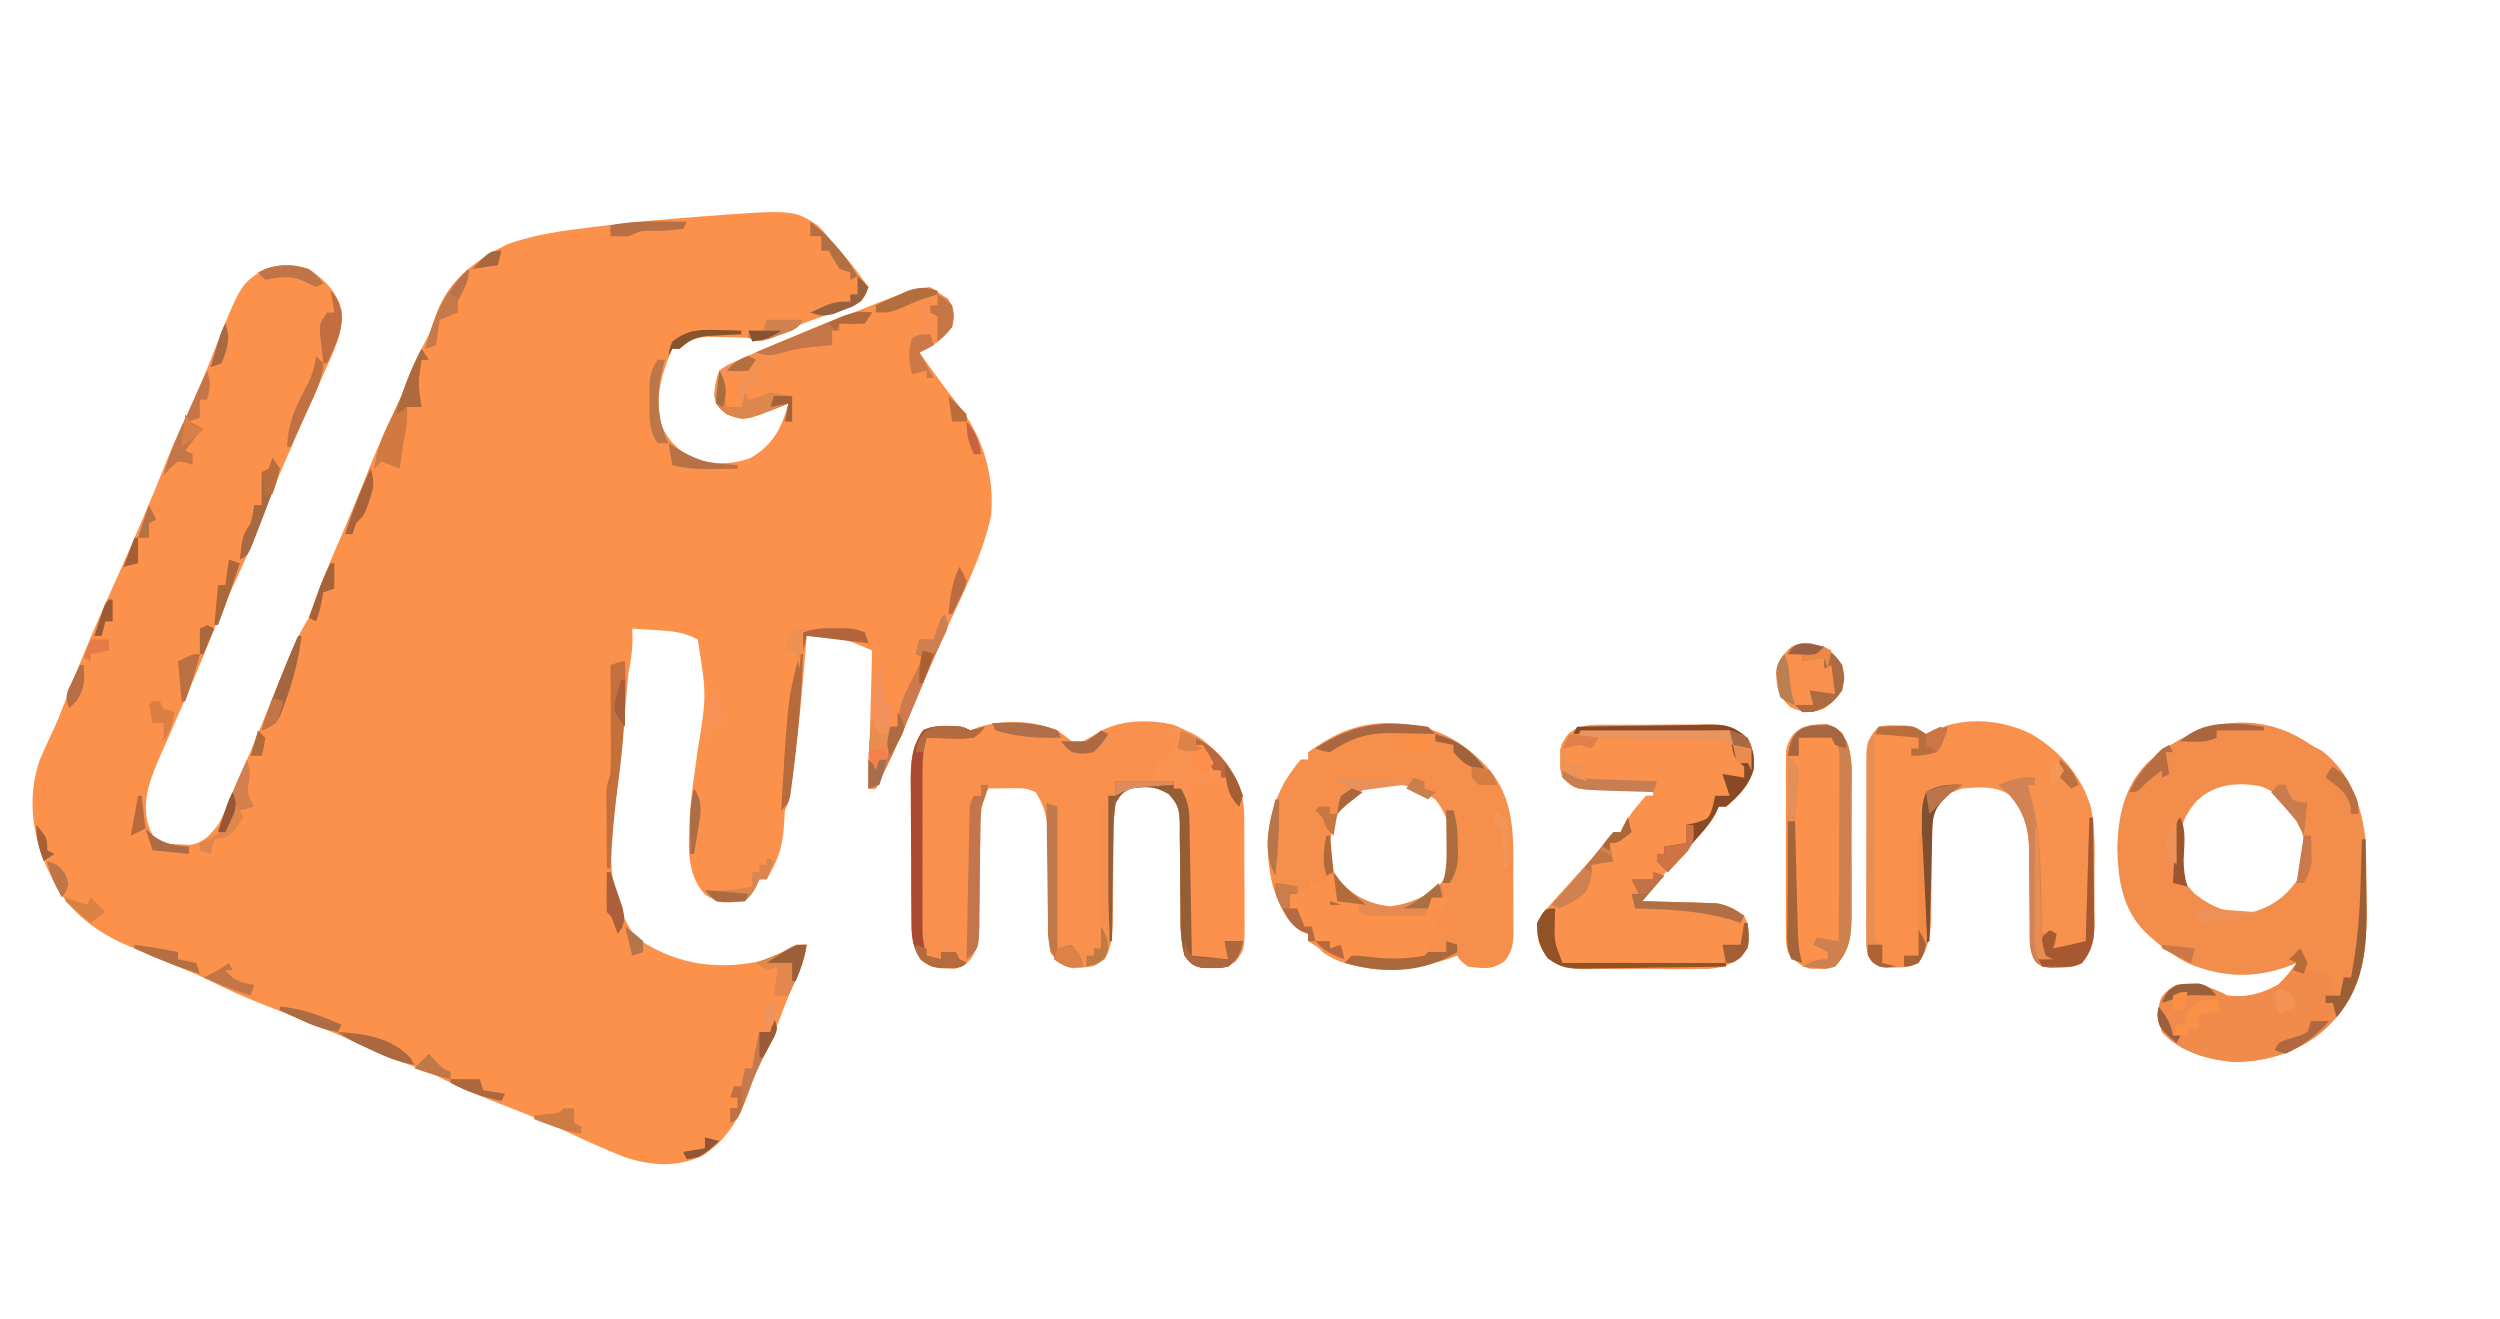 <?xml version="1.0" encoding="UTF-8"?>
<svg version="1.1" xmlns="http://www.w3.org/2000/svg" width="688" height="363">
<path d="M0 0 C1.974 1.885 3.384 3.767 5 6 C5.473 6.469 5.946 6.938 6.434 7.422 C8.221 9.223 9.682 11.146 11.188 13.188 C11.717 13.903 12.247 14.618 12.793 15.355 C13.39 16.17 13.39 16.17 14 17 C13.461 18.816 13.461 18.816 12 21 C9.52 22.157 7.205 23.078 4.625 23.938 C3.175 24.446 1.726 24.956 0.277 25.469 C-0.443 25.721 -1.164 25.974 -1.907 26.234 C-5.902 27.696 -9.768 29.466 -13.645 31.215 C-16 32 -16 32 -19 31 C-21.494 30.852 -23.943 30.769 -26.438 30.75 C-27.756 30.724 -29.075 30.698 -30.434 30.672 C-34.147 31.014 -35.306 31.58 -38 34 C-38.66 34 -39.32 34 -40 34 C-43.082 41.265 -44.774 47.214 -43 55 C-41.162 59.135 -38.688 61.418 -35 64 C-29.545 65.818 -23.842 66.088 -18.418 64.012 C-12.184 60.341 -9.931 55.833 -8 49 C-8.724 49.3 -9.449 49.601 -10.195 49.91 C-20.141 53.822 -20.141 53.822 -25 52 C-27.059 50.383 -27.897 49.505 -28.426 46.914 C-28.298 44.328 -27.952 42.416 -27 40 C-25.146 38.646 -25.146 38.646 -22.738 37.551 C-21.382 36.927 -21.382 36.927 -19.998 36.29 C-14.646 33.987 -9.28 31.737 -3.875 29.562 C-2.69 29.083 -1.504 28.604 -0.283 28.11 C26.122 17.474 26.122 17.474 31 17 C34.312 19.062 34.312 19.062 37 22 C37.688 25 37.688 25 37 28 C34.314 31.283 31.795 33.216 28 35 C29.208 36.667 30.416 38.334 31.625 40 C32.719 41.512 32.719 41.512 33.836 43.055 C35.598 45.452 37.407 47.791 39.25 50.125 C45.674 58.783 48.664 68.993 47.766 79.828 C45.391 91.057 39.699 101.77 35.015 112.192 C31.589 119.842 28.377 127.581 25.154 135.318 C22.342 142.014 19.349 148.555 16 155 C15.34 155 14.68 155 14 155 C14.33 142.46 14.66 129.92 15 117 C8.526 114.184 8.526 114.184 2.062 113.312 C1.105 113.247 0.147 113.181 -0.84 113.113 C-1.909 113.057 -1.909 113.057 -3 113 C-3.045 113.576 -3.09 114.153 -3.136 114.746 C-4.038 126.134 -5.093 137.483 -6.562 148.812 C-6.689 149.802 -6.816 150.791 -6.947 151.811 C-7.872 158.744 -7.872 158.744 -9 161 C-9.129 162.707 -9.229 164.416 -9.312 166.125 C-9.748 171.639 -11.223 175.252 -14 180 C-14.66 180 -15.32 180 -16 180 C-16.289 180.619 -16.578 181.238 -16.875 181.875 C-18 184 -18 184 -20 186 C-24.57 186.45 -26.897 186.648 -30.875 184.312 C-36.46 178.234 -35.471 170.397 -35.174 162.646 C-34.784 156.725 -33.884 150.857 -33.076 144.982 C-30.515 129.258 -30.515 129.258 -33 114 C-36.783 111.856 -40.528 111.635 -44.812 111.375 C-45.974 111.3 -47.135 111.225 -48.332 111.148 C-49.653 111.075 -49.653 111.075 -51 111 C-50.969 112.578 -50.969 112.578 -50.938 114.188 C-50.99 117.378 -51.365 119.91 -52 123 C-52.179 124.565 -52.334 126.133 -52.465 127.703 C-52.542 128.592 -52.618 129.482 -52.698 130.398 C-52.816 131.81 -52.816 131.81 -52.938 133.25 C-53.536 140.142 -54.207 147.01 -55.062 153.875 C-55.304 155.911 -55.54 157.948 -55.771 159.985 C-55.926 161.347 -56.085 162.709 -56.249 164.069 C-57.557 175.416 -56.979 186.428 -50 196 C-39.704 203.039 -29.14 204.97 -17.027 202.781 C-12.94 201.726 -9.681 200.045 -6 198 C-5.01 198 -4.02 198 -3 198 C-3.539 202.174 -5.088 205.562 -6.828 209.34 C-8.166 212.376 -9.334 215.456 -10.5 218.562 C-12.113 222.815 -13.849 226.839 -15.984 230.848 C-17.301 233.639 -18.239 236.522 -19.25 239.438 C-21.909 246.44 -25.478 252.17 -31.941 256.215 C-38.973 259.297 -46.325 258.805 -53.438 256.312 C-59.046 254.074 -64.53 251.557 -70 249 C-75.884 246.253 -81.875 243.881 -87.938 241.562 C-93.708 239.354 -99.244 236.991 -104.719 234.113 C-108.116 232.455 -111.654 231.274 -115.219 230.027 C-118.981 228.638 -122.582 226.959 -126.219 225.273 C-132.694 222.309 -139.305 219.666 -145.926 217.047 C-146.802 216.699 -147.679 216.352 -148.582 215.993 C-150.318 215.306 -152.056 214.622 -153.795 213.942 C-158.311 212.156 -162.656 210.215 -166.977 207.998 C-170.694 206.164 -174.543 204.638 -178.375 203.062 C-181.586 201.716 -184.794 200.359 -188 199 C-189.025 198.567 -190.05 198.134 -191.105 197.688 C-199.812 193.701 -207.039 187.817 -211 179 C-211.374 178.236 -211.748 177.471 -212.133 176.684 C-216.289 167.276 -217.493 156.809 -214 147 C-212.846 144.273 -211.615 141.597 -210.344 138.922 C-208.993 135.984 -207.824 133.026 -206.688 130 C-202.354 118.543 -197.547 107.258 -192.414 96.137 C-190.366 91.594 -188.402 87.017 -186.438 82.438 C-186.061 81.562 -185.685 80.687 -185.297 79.786 C-183.087 74.621 -180.965 69.429 -178.891 64.208 C-177.832 61.583 -176.69 59.006 -175.5 56.438 C-175.076 55.513 -174.652 54.589 -174.215 53.637 C-173.814 52.767 -173.413 51.896 -173 51 C-170.807 46.227 -168.758 41.422 -166.838 36.532 C-158.77 16.036 -158.77 16.036 -152 12 C-147.39 10.584 -143.521 10.347 -139.188 12.625 C-134.757 15.926 -132.558 18.163 -130.938 23.5 C-130.508 29.823 -133.505 35.349 -136 41 C-136.409 41.937 -136.819 42.875 -137.24 43.841 C-139.569 49.174 -141.916 54.499 -144.281 59.816 C-147.857 67.897 -151.323 76.018 -154.375 84.312 C-156.492 89.883 -158.925 95.24 -161.479 100.618 C-163.499 104.881 -165.341 109.172 -167.051 113.566 C-169.741 120.463 -172.665 127.263 -175.645 134.038 C-176.839 136.753 -178.024 139.47 -179.208 142.189 C-179.9 143.771 -180.6 145.349 -181.301 146.926 C-184.109 153.493 -186.284 159.577 -183.688 166.5 C-182.241 169.084 -182.241 169.084 -180 170 C-177.732 170.312 -177.732 170.312 -175.188 170.375 C-173.909 170.448 -173.909 170.448 -172.605 170.523 C-168.749 169.749 -167.451 168.043 -165 165 C-163.455 162.228 -162.218 159.366 -161 156.438 C-160.653 155.63 -160.306 154.822 -159.949 153.989 C-158.954 151.664 -157.975 149.333 -157 147 C-156.568 145.986 -156.136 144.971 -155.691 143.926 C-153.678 139.154 -151.739 134.353 -149.801 129.551 C-149.402 128.568 -149.004 127.584 -148.594 126.571 C-147.795 124.6 -147 122.626 -146.209 120.651 C-144.404 116.197 -142.549 112.087 -140 108 C-139.351 106.371 -138.748 104.724 -138.188 103.062 C-136.202 97.425 -133.89 91.969 -131.512 86.488 C-128.6 79.768 -125.779 73.013 -123.125 66.188 C-121.152 61.207 -118.865 56.383 -116.573 51.543 C-114.505 47.153 -112.648 42.723 -110.898 38.199 C-109.734 35.349 -108.342 32.648 -106.914 29.922 C-106.005 28.011 -105.42 26.149 -104.812 24.125 C-101.407 14.923 -93.739 9.242 -85.188 5.156 C-77.671 2.43 -69.842 1.46 -61.938 0.5 C-60.908 0.373 -59.879 0.245 -58.819 0.114 C-50.177 -0.925 -41.522 -1.699 -32.844 -2.354 C-6.704 -4.341 -6.704 -4.341 0 0 Z " fill="#FC914C" transform="translate(225,62)"/>
<path d="M0 0 C2.938 2.125 2.938 2.125 5 4 C7.256 2.914 9.374 1.767 11.5 0.438 C17.477 -2.999 25.521 -3.118 32.129 -1.469 C39.922 1.739 45.691 6.607 49.617 14.077 C51.497 18.637 51.45 23.076 51.434 27.949 C51.439 28.884 51.444 29.819 51.449 30.783 C51.456 32.748 51.455 34.714 51.446 36.68 C51.437 39.689 51.466 42.696 51.498 45.705 C51.5 47.62 51.499 49.535 51.496 51.449 C51.507 52.347 51.519 53.245 51.53 54.17 C51.461 60.375 51.461 60.375 49.11 63.566 C46.666 65.227 45.37 65.512 42.438 65.438 C41.291 65.436 41.291 65.436 40.121 65.434 C37.445 64.886 36.591 64.21 35 62 C33.784 57.564 33.865 53.122 33.859 48.559 C33.841 46.907 33.821 45.255 33.801 43.604 C33.772 41.014 33.75 38.425 33.75 35.835 C33.746 33.326 33.712 30.818 33.672 28.309 C33.679 27.536 33.686 26.763 33.693 25.966 C33.605 22.058 33.357 20.368 30.589 17.514 C26.597 15.18 24.579 15.418 20 16 C17.622 17.423 17.622 17.423 16 20 C15.606 22.963 15.442 25.566 15.461 28.527 C15.449 29.353 15.437 30.179 15.425 31.03 C15.39 33.666 15.381 36.301 15.375 38.938 C15.359 41.57 15.337 44.202 15.303 46.834 C15.284 48.47 15.274 50.106 15.276 51.742 C15.238 55.896 15.086 59.286 13 63 C9.786 65.143 7.826 65.3 4.035 65.461 C0.939 64.76 -0.08 63.523 -2 61 C-2.382 58.048 -2.534 55.457 -2.504 52.508 C-2.513 51.684 -2.523 50.861 -2.532 50.012 C-2.561 47.383 -2.564 44.754 -2.562 42.125 C-2.566 39.503 -2.576 36.881 -2.603 34.259 C-2.62 32.63 -2.623 31 -2.61 29.371 C-2.655 24.528 -3.325 21.201 -6 17 C-8.645 15.678 -10.678 15.903 -13.625 15.938 C-15.129 15.951 -15.129 15.951 -16.664 15.965 C-17.82 15.982 -17.82 15.982 -19 16 C-21.337 20.63 -21.28 24.783 -21.273 29.844 C-21.294 31.582 -21.315 33.32 -21.336 35.059 C-21.359 37.784 -21.375 40.509 -21.381 43.235 C-21.39 45.876 -21.424 48.516 -21.461 51.156 C-21.456 51.968 -21.451 52.779 -21.446 53.616 C-21.515 57.594 -21.725 59.562 -23.895 63.013 C-26 65 -26 65 -28.219 65.629 C-34.38 65.45 -34.38 65.45 -37.5 63.188 C-39.848 59.763 -40.13 57.025 -40.161 52.981 C-40.171 51.96 -40.18 50.938 -40.19 49.886 C-40.194 48.783 -40.199 47.68 -40.203 46.543 C-40.209 45.407 -40.215 44.272 -40.22 43.101 C-40.23 40.696 -40.236 38.291 -40.24 35.886 C-40.25 32.212 -40.281 28.539 -40.312 24.865 C-40.319 22.529 -40.324 20.192 -40.328 17.855 C-40.34 16.758 -40.353 15.661 -40.366 14.531 C-40.349 8.975 -40.274 4.738 -37 0 C-34.634 -1.183 -33.132 -1.134 -30.5 -1.125 C-29.309 -1.129 -29.309 -1.129 -28.094 -1.133 C-26 -1 -26 -1 -24 0 C-23.196 -0.309 -22.391 -0.619 -21.562 -0.938 C-14.492 -3.046 -6.865 -2.746 0 0 Z " fill="#FA904D" transform="translate(291,201)"/>
<path d="M0 0 C1.052 0.578 2.104 1.155 3.188 1.75 C10.98 7.984 13.796 16.396 15 26 C15.235 30.894 15.231 35.788 15.25 40.688 C15.271 41.986 15.291 43.285 15.312 44.623 C15.36 56.438 14.421 67.142 6 76 C5.474 76.554 4.948 77.109 4.406 77.68 C-2.531 84.257 -12.046 87.355 -21.5 87.215 C-28.439 86.619 -36.257 84.394 -41 79 C-42.067 75.422 -42.404 73.246 -41.25 69.688 C-40 68 -40 68 -37 66 C-31.089 65.516 -28.3 66.293 -23 69 C-17.546 69.595 -13.788 68.66 -9 66 C-7.086 64.105 -5.602 62.184 -4 60 C-4.51 60.217 -5.021 60.433 -5.547 60.656 C-15.055 64.298 -24.043 64.125 -33.465 60.262 C-37.422 58.292 -40.732 55.967 -44 53 C-44.567 52.487 -45.134 51.974 -45.719 51.445 C-51.981 45.029 -53.141 37.002 -53.312 28.312 C-53.075 19.577 -51.476 11.72 -45.277 5.184 C-32.365 -6.702 -15.157 -10.513 0 0 Z M-31.516 15.465 C-36.209 20.981 -36.348 24.702 -36.277 31.793 C-35.919 35.942 -34.904 38.02 -32 41 C-26.594 45.082 -22.779 46.452 -16 46 C-10.033 44.22 -6.32 41.18 -3 36 C-1.395 31.009 -1.568 26.45 -3.062 21.438 C-5.592 16.95 -8.963 12.977 -14.016 11.352 C-20.427 10.216 -26.629 10.742 -31.516 15.465 Z " fill="#F38D4C" transform="translate(636,205)"/>
<path d="M0 0 C11.401 0.284 18.932 3.652 26.852 11.84 C34.864 20.633 34.355 31.076 34.298 42.295 C34.289 44.852 34.318 47.406 34.35 49.963 C34.351 51.595 34.351 53.227 34.348 54.859 C34.359 55.62 34.37 56.38 34.382 57.164 C34.335 60.709 34.137 62.656 31.948 65.507 C28.421 68.065 26.126 67.502 21.852 67.027 C19.852 65.527 19.852 65.527 18.852 64.027 C18.068 64.316 17.284 64.605 16.477 64.902 C5.821 68.209 -4.34 69.692 -14.711 64.59 C-17.289 63.172 -19.697 61.662 -22.148 60.027 C-22.148 59.367 -22.148 58.707 -22.148 58.027 C-22.754 57.781 -23.36 57.535 -23.984 57.281 C-28.402 54.722 -30.361 49.416 -31.91 44.715 C-34.32 34.871 -33.56 25.323 -28.684 16.324 C-27.26 14.11 -25.895 11.998 -24.148 10.027 C-23.488 10.027 -22.828 10.027 -22.148 10.027 C-22.148 9.367 -22.148 8.707 -22.148 8.027 C-14.899 2.873 -8.877 0.077 0 0 Z M-12.461 22.34 C-16.391 28.599 -16.712 33.916 -15.148 41.027 C-12.873 45.942 -10.057 48.198 -5.227 50.336 C-0.604 51.874 2.904 51.321 7.477 49.902 C11.887 47.452 14.565 44.601 16.852 40.027 C17.537 32.625 17.534 26.976 12.852 21.027 C5.039 15.168 -5.356 15.235 -12.461 22.34 Z " fill="#F68F4C" transform="translate(382.148,198.973)"/>
<path d="M0 0 C7.92 4.682 13.606 11.231 16.4 20.032 C17.619 26.061 17.44 32.23 17.391 38.358 C17.375 40.759 17.391 43.158 17.41 45.559 C17.408 47.096 17.404 48.634 17.398 50.172 C17.408 51.239 17.408 51.239 17.417 52.328 C17.355 56.712 16.692 59.512 14 63 C11.673 64.163 10.153 64.199 7.562 64.25 C6.389 64.289 6.389 64.289 5.191 64.328 C3 64 3 64 1.388 62.961 C-0.737 59.959 -0.421 56.843 -0.406 53.297 C-0.417 52.541 -0.428 51.785 -0.439 51.006 C-0.473 48.587 -0.489 46.169 -0.5 43.75 C-0.515 40.578 -0.549 37.406 -0.594 34.234 C-0.591 33.514 -0.588 32.794 -0.585 32.052 C-0.669 26.31 -1.868 21.665 -5.5 17.125 C-9.422 14.184 -14.344 14.555 -19 15 C-23.165 16.507 -23.165 16.507 -26.141 19.62 C-27.36 22.997 -27.298 26.29 -27.309 29.836 C-27.334 31.391 -27.359 32.945 -27.385 34.5 C-27.413 36.938 -27.438 39.376 -27.456 41.813 C-27.478 44.175 -27.517 46.537 -27.559 48.898 C-27.559 49.621 -27.559 50.343 -27.559 51.087 C-27.65 55.769 -28.516 59.024 -31 63 C-33.327 64.163 -34.847 64.199 -37.438 64.25 C-38.611 64.289 -38.611 64.289 -39.809 64.328 C-42.614 63.908 -43.299 63.251 -45 61 C-45.381 58.426 -45.381 58.426 -45.388 55.307 C-45.398 54.139 -45.407 52.971 -45.417 51.767 C-45.411 50.505 -45.405 49.242 -45.398 47.941 C-45.401 46.646 -45.404 45.35 -45.407 44.015 C-45.412 41.272 -45.405 38.529 -45.391 35.786 C-45.374 32.274 -45.384 28.763 -45.402 25.251 C-45.415 21.898 -45.406 18.545 -45.398 15.191 C-45.405 13.931 -45.411 12.67 -45.417 11.372 C-45.403 9.615 -45.403 9.615 -45.388 7.823 C-45.386 6.792 -45.383 5.762 -45.381 4.701 C-44.944 1.606 -44.168 0.222 -42 -2 C-39.625 -2.461 -39.625 -2.461 -37 -2.375 C-36.134 -2.362 -35.267 -2.349 -34.375 -2.336 C-32 -2 -32 -2 -29 0 C-27.143 -0.743 -25.287 -1.488 -23.438 -2.25 C-15.777 -4.607 -7.118 -3.526 0 0 Z " fill="#F9904C" transform="translate(559,202)"/>
<path d="M0 0 C0.937 -0.006 1.874 -0.012 2.839 -0.019 C4.819 -0.026 6.798 -0.023 8.778 -0.01 C11.803 0.004 14.825 -0.03 17.85 -0.068 C19.775 -0.069 21.7 -0.067 23.625 -0.062 C24.527 -0.076 25.429 -0.089 26.359 -0.103 C30.881 -0.036 32.778 0.095 36.443 2.97 C38.956 6.34 39.217 8.12 39.012 12.207 C37.84 16.577 34.806 19.721 31.379 22.566 C30.719 22.566 30.059 22.566 29.379 22.566 C29.109 23.154 28.84 23.742 28.562 24.348 C27.376 26.572 26.121 28.194 24.441 30.066 C23.832 30.75 23.222 31.433 22.594 32.137 C20.904 33.991 19.208 35.839 17.508 37.684 C17.012 38.222 16.516 38.76 16.006 39.314 C15.014 40.388 14.02 41.46 13.024 42.529 C10.398 45.328 10.398 45.328 8.379 48.566 C9.049 48.581 9.72 48.596 10.411 48.611 C13.463 48.685 16.515 48.782 19.566 48.879 C21.149 48.913 21.149 48.913 22.764 48.947 C24.296 49 24.296 49 25.859 49.055 C27.265 49.094 27.265 49.094 28.7 49.134 C31.859 49.644 33.793 50.709 36.379 52.566 C37.968 55.745 37.795 58.062 37.379 61.566 C33.99 65.406 31.681 66.85 26.554 67.213 C24.672 67.246 22.789 67.25 20.906 67.23 C19.906 67.235 18.905 67.24 17.874 67.245 C15.765 67.248 13.656 67.239 11.548 67.218 C8.323 67.191 5.102 67.218 1.877 67.25 C-0.176 67.247 -2.229 67.24 -4.281 67.23 C-5.243 67.241 -6.204 67.251 -7.195 67.261 C-11.786 67.181 -13.946 67.076 -17.701 64.242 C-20.132 60.854 -20.686 58.733 -20.621 54.566 C-19.066 51.828 -19.066 51.828 -16.746 49.254 C-15.509 47.85 -15.509 47.85 -14.246 46.418 C-12.947 45.006 -12.947 45.006 -11.621 43.566 C-10.796 42.646 -9.971 41.726 -9.121 40.777 C-7.613 39.095 -6.095 37.421 -4.566 35.758 C-2.594 33.614 -2.594 33.614 -0.988 31.281 C-0.537 30.715 -0.086 30.149 0.379 29.566 C1.039 29.566 1.699 29.566 2.379 29.566 C2.719 28.762 2.719 28.762 3.066 27.941 C4.835 24.742 6.916 22.276 9.379 19.566 C10.039 19.566 10.699 19.566 11.379 19.566 C11.379 18.906 11.379 18.246 11.379 17.566 C10.799 17.582 10.22 17.598 9.622 17.614 C6.979 17.677 4.335 17.715 1.691 17.754 C0.779 17.779 -0.133 17.804 -1.072 17.83 C-10.084 17.928 -10.084 17.928 -13.621 14.566 C-14.25 12.227 -14.25 12.227 -14.184 9.629 C-14.185 8.774 -14.186 7.92 -14.188 7.039 C-12.462 -0.495 -6.421 -0.035 0 0 Z " fill="#FA924E" transform="translate(443.621,199.434)"/>
<path d="M0 0 C0.753 -0.034 1.506 -0.067 2.281 -0.102 C5.024 0.797 6.129 2.155 7.652 4.563 C9.502 9.06 9.066 14.026 9.031 18.812 C9.035 19.988 9.039 21.164 9.043 22.376 C9.046 24.857 9.038 27.338 9.021 29.819 C9 33.612 9.021 37.403 9.047 41.195 C9.044 43.609 9.039 46.023 9.031 48.438 C9.039 49.569 9.047 50.7 9.056 51.866 C8.983 58.034 8.766 61.997 4.5 66.625 C2.281 67.352 2.281 67.352 0 67.25 C-0.753 67.242 -1.506 67.235 -2.281 67.227 C-5.338 66.398 -6.507 65.067 -8.5 62.625 C-9.008 59.969 -9.008 59.969 -9.018 56.91 C-9.03 55.762 -9.043 54.614 -9.056 53.431 C-9.048 52.196 -9.04 50.96 -9.031 49.688 C-9.035 48.415 -9.039 47.143 -9.043 45.832 C-9.046 43.142 -9.04 40.453 -9.021 37.763 C-8.999 34.319 -9.012 30.877 -9.036 27.433 C-9.054 24.143 -9.041 20.853 -9.031 17.562 C-9.039 16.327 -9.047 15.092 -9.056 13.819 C-9.043 12.671 -9.031 11.523 -9.018 10.34 C-9.014 9.33 -9.011 8.321 -9.008 7.281 C-8.061 2.331 -4.914 0.05 0 0 Z " fill="#FC914C" transform="translate(500.5,199.375)"/>
<path d="M0 0 C0.903 0.004 1.806 0.008 2.736 0.013 C5.61 0.03 8.482 0.067 11.355 0.105 C13.308 0.121 15.26 0.134 17.213 0.146 C21.99 0.179 26.766 0.231 31.543 0.293 C33.543 5.918 33.543 5.918 33.543 9.293 C34.533 9.623 35.523 9.953 36.543 10.293 C36.213 11.283 35.883 12.273 35.543 13.293 C33.893 13.293 32.243 13.293 30.543 13.293 C31.038 15.768 31.038 15.768 31.543 18.293 C30.223 18.293 28.903 18.293 27.543 18.293 C27.399 18.912 27.254 19.53 27.105 20.168 C26.543 22.293 26.543 22.293 25.543 24.293 C24.883 24.293 24.223 24.293 23.543 24.293 C23.213 24.953 22.883 25.613 22.543 26.293 C21.883 26.293 21.223 26.293 20.543 26.293 C20.048 28.768 20.048 28.768 19.543 31.293 C18.78 31.087 18.017 30.88 17.23 30.668 C14.324 29.959 14.324 29.959 11.543 32.293 C12.62 27.985 13.582 24.657 16.543 21.293 C12.583 23.273 12.583 23.273 8.543 25.293 C8.213 24.633 7.883 23.973 7.543 23.293 C6.553 23.293 5.563 23.293 4.543 23.293 C5.824 21.585 7.161 19.919 8.543 18.293 C9.203 18.293 9.863 18.293 10.543 18.293 C10.543 17.633 10.543 16.973 10.543 16.293 C9.963 16.309 9.384 16.324 8.786 16.341 C6.143 16.403 3.499 16.442 0.855 16.48 C-0.513 16.518 -0.513 16.518 -1.908 16.557 C-10.92 16.655 -10.92 16.655 -14.457 13.293 C-15.121 10.918 -15.121 10.918 -15.082 8.293 C-15.095 7.427 -15.108 6.56 -15.121 5.668 C-14.457 3.293 -14.457 3.293 -12.507 1.663 C-8.272 -0.239 -4.588 -0.082 0 0 Z " fill="#FA914C" transform="translate(444.457,200.707)"/>
<path d="M0 0 C0.33 0 0.66 0 1 0 C1.075 4.053 1.129 8.105 1.165 12.158 C1.18 13.531 1.2 14.904 1.226 16.277 C1.46 28.829 1.013 40.519 -8 50 C-8.526 50.554 -9.052 51.109 -9.594 51.68 C-16.531 58.257 -26.046 61.355 -35.5 61.215 C-42.439 60.619 -50.257 58.394 -55 53 C-56.067 49.422 -56.404 47.246 -55.25 43.688 C-54 42 -54 42 -51 40 C-45.089 39.516 -42.3 40.293 -37 43 C-31.539 43.596 -27.852 42.519 -23 40 C-22.532 39.486 -22.064 38.971 -21.582 38.441 C-19.538 36.579 -18.164 36.484 -15.438 36.25 C-14.652 36.173 -13.867 36.095 -13.059 36.016 C-11 36 -11 36 -9 37 C-8.269 39.314 -7.599 41.648 -7 44 C-6.34 42.02 -5.68 40.04 -5 38 C-4.34 38 -3.68 38 -3 38 C-1.331 29.397 -0.613 21.002 -0.375 12.25 C-0.336 11.064 -0.298 9.878 -0.258 8.656 C-0.165 5.771 -0.079 2.886 0 0 Z " fill="#F08B4B" transform="translate(650,231)"/>
<path d="M0 0 C5.75 -0.125 5.75 -0.125 8 1 C9.035 3.318 10.036 5.652 11 8 C11.33 8.33 11.66 8.66 12 9 C12.089 11.739 12.115 14.453 12.098 17.191 C12.096 18.011 12.095 18.831 12.093 19.676 C12.088 22.305 12.075 24.934 12.062 27.562 C12.057 29.34 12.053 31.118 12.049 32.896 C12.038 37.264 12.021 41.632 12 46 C10.68 46.66 9.36 47.32 8 48 C8 48.99 8 49.98 8 51 C0.478 51.37 0.478 51.37 -1.601 49.761 C-3.365 47.541 -3.393 46.342 -3.432 43.529 C-3.452 42.628 -3.472 41.727 -3.492 40.799 C-3.502 39.346 -3.502 39.346 -3.512 37.863 C-3.53 36.869 -3.548 35.874 -3.566 34.849 C-3.62 31.67 -3.654 28.492 -3.688 25.312 C-3.721 23.158 -3.755 21.004 -3.791 18.85 C-3.876 13.567 -3.944 8.283 -4 3 C-3.01 2.67 -2.02 2.34 -1 2 C-0.67 1.34 -0.34 0.68 0 0 Z " fill="#FB914D" transform="translate(330,213)"/>
<path d="M0 0 C0.66 1.32 1.32 2.64 2 4 C2.578 3.794 3.155 3.587 3.75 3.375 C6 3 6 3 8.125 3.562 C10.863 5.662 11.125 7.682 12 11 C12.196 13.748 12.304 16.391 12.301 19.137 C12.305 19.898 12.309 20.659 12.314 21.444 C12.319 23.043 12.32 24.642 12.316 26.241 C12.312 28.691 12.336 31.139 12.361 33.588 C12.364 35.146 12.364 36.704 12.363 38.262 C12.372 38.993 12.382 39.724 12.391 40.478 C12.345 45.517 12.345 45.517 10.637 47.906 C8.499 49.335 6.457 50.244 4 51 C3.34 50.67 2.68 50.34 2 50 C1.375 47.938 1.375 47.938 1 46 C0.34 46 -0.32 46 -1 46 C-1.33 46.66 -1.66 47.32 -2 48 C-2.02 47.092 -2.04 46.185 -2.06 45.25 C-2.138 41.861 -2.225 38.473 -2.317 35.085 C-2.356 33.622 -2.39 32.16 -2.422 30.697 C-2.468 28.587 -2.526 26.477 -2.586 24.367 C-2.617 23.1 -2.649 21.833 -2.681 20.527 C-2.996 17.043 -3.83 14.278 -5 11 C-5.125 7.625 -5.125 7.625 -5 5 C-4.34 5 -3.68 5 -3 5 C-3 4.01 -3 3.02 -3 2 C-2.01 2 -1.02 2 0 2 C0 1.34 0 0.68 0 0 Z " fill="#F8914D" transform="translate(563,211)"/>
<path d="M0 0 C1.765 3.088 2 4.233 2 8 C4.97 8.495 4.97 8.495 8 9 C8 9.66 8 10.32 8 11 C13.94 11 19.88 11 26 11 C26.66 9.68 27.32 8.36 28 7 C29.65 7 31.3 7 33 7 C32.526 7.742 32.051 8.485 31.562 9.25 C30.221 11.611 29.488 13.366 29 16 C30.65 15.34 32.3 14.68 34 14 C32.582 17.544 31.324 18.338 28 20 C27.728 20.664 27.456 21.328 27.176 22.012 C26 24 26 24 23.855 24.645 C4.364 25.872 4.364 25.872 -1.75 22.25 C-4.226 19.774 -4.808 18.458 -5 15 C-5.66 15 -6.32 15 -7 15 C-7.66 13.35 -8.32 11.7 -9 10 C-9.66 10 -10.32 10 -11 10 C-11 8.68 -11 7.36 -11 6 C-9.35 5.67 -7.7 5.34 -6 5 C-5.67 3.68 -5.34 2.36 -5 1 C-4.67 1.66 -4.34 2.32 -4 3 C-3.01 2.67 -2.02 2.34 -1 2 C-0.67 1.34 -0.34 0.68 0 0 Z M0 8 C0.33 8.66 0.66 9.32 1 10 C1.66 9.67 2.32 9.34 3 9 C2.01 8.67 1.02 8.34 0 8 Z " fill="#FC914C" transform="translate(366,240)"/>
<path d="M0 0 C4.368 -0.655 6.667 0.155 10.125 2.688 C15.505 7.073 18.706 11.48 21 18 C20.505 19.485 20.505 19.485 20 21 C17.376 17.939 17 17.268 17 13 C12.398 12.823 10.216 12.892 6 15 C6.33 30.51 6.66 46.02 7 62 C10.3 62.33 13.6 62.66 17 63 C16.67 61.35 16.34 59.7 16 58 C17.65 58 19.3 58 21 58 C20.434 61.284 19.614 62.914 17 65 C14.844 65.398 14.844 65.398 12.5 65.375 C11.34 65.387 11.34 65.387 10.156 65.398 C7.437 64.896 6.604 64.24 5 62 C3.784 57.564 3.865 53.122 3.859 48.559 C3.841 46.907 3.821 45.255 3.801 43.604 C3.772 41.014 3.75 38.425 3.75 35.835 C3.746 33.326 3.712 30.818 3.672 28.309 C3.679 27.536 3.686 26.763 3.693 25.966 C3.605 22.058 3.357 20.368 0.589 17.514 C-3.403 15.18 -5.421 15.418 -10 16 C-12.377 17.413 -12.377 17.413 -14 20 C-14.418 23.017 -14.605 25.684 -14.609 28.703 C-14.626 29.541 -14.642 30.379 -14.659 31.242 C-14.708 33.911 -14.729 36.58 -14.75 39.25 C-14.778 41.063 -14.808 42.875 -14.84 44.688 C-14.914 49.125 -14.963 53.562 -15 58 C-15.33 58 -15.66 58 -16 58 C-16 44.8 -16 31.6 -16 18 C-15.34 18 -14.68 18 -14 18 C-14 16.68 -14 15.36 -14 14 C-10.37 14 -6.74 14 -3 14 C-3 12.35 -3 10.7 -3 9 C-2.361 8.773 -1.721 8.546 -1.062 8.312 C1.272 7.147 1.272 7.147 1.75 4.375 C1.833 3.591 1.915 2.808 2 2 C1.34 2 0.68 2 0 2 C0 1.34 0 0.68 0 0 Z " fill="#FA9351" transform="translate(321,201)"/>
<path d="M0 0 C3.653 2.643 4.828 4.038 5.625 8.5 C4.833 12.934 3.596 14.342 0 17 C-3.916 18.417 -5.452 18.228 -9.312 16.625 C-12.554 13.459 -13.02 11.611 -13.246 7.191 C-12.873 3.867 -11.419 2.212 -9 0 C-5.775 -1.612 -3.438 -0.816 0 0 Z " fill="#FA904D" transform="translate(502,178)"/>
<path d="M0 0 C-0.66 0.99 -1.32 1.98 -2 3 C-5.625 3.188 -5.625 3.188 -9 3 C-9 3.66 -9 4.32 -9 5 C-9.66 5 -10.32 5 -11 5 C-11 6.32 -11 7.64 -11 9 C-15.62 9.33 -20.24 9.66 -25 10 C-25 10.66 -25 11.32 -25 12 C-28.465 13.485 -28.465 13.485 -32 15 C-31.67 16.32 -31.34 17.64 -31 19 C-31.99 19.33 -32.98 19.66 -34 20 C-34 21.32 -34 22.64 -34 24 C-31.831 23.494 -30 23 -28 22 C-25.992 22.281 -23.99 22.611 -22 23 C-22 25.31 -22 27.62 -22 30 C-22.66 30 -23.32 30 -24 30 C-23.67 28.35 -23.34 26.7 -23 25 C-23.724 25.3 -24.449 25.601 -25.195 25.91 C-35.141 29.822 -35.141 29.822 -40 28 C-42.059 26.383 -42.897 25.505 -43.426 22.914 C-43.298 20.33 -42.95 18.415 -42 16 C-40.17 14.659 -40.17 14.659 -37.781 13.574 C-36.879 13.159 -35.976 12.744 -35.046 12.316 C-33.538 11.665 -33.538 11.665 -32 11 C-30.921 10.529 -29.841 10.059 -28.729 9.574 C-25.229 8.078 -21.712 6.628 -18.188 5.188 C-16.987 4.685 -15.786 4.183 -14.549 3.666 C-13.392 3.192 -12.235 2.719 -11.043 2.23 C-10.002 1.801 -8.96 1.372 -7.887 0.93 C-5.059 0.019 -2.946 -0.194 0 0 Z " fill="#F49254" transform="translate(240,86)"/>
<path d="M0 0 C0 0.66 0 1.32 0 2 C-0.66 2 -1.32 2 -2 2 C-1.791 2.689 -1.583 3.379 -1.368 4.089 C0.984 12.52 1.534 20.526 1.688 29.25 C1.721 30.592 1.755 31.935 1.791 33.277 C1.873 36.518 1.942 39.759 2 43 C3.485 42.505 3.485 42.505 5 42 C5.33 42.99 5.66 43.98 6 45 C5.67 45.66 5.34 46.32 5 47 C8.031 46.411 11.002 45.75 14 45 C14.33 33.78 14.66 22.56 15 11 C15.33 11 15.66 11 16 11 C16.074 15.893 16.129 20.786 16.165 25.679 C16.18 27.342 16.2 29.006 16.226 30.669 C16.263 33.065 16.28 35.46 16.293 37.855 C16.308 38.595 16.324 39.335 16.34 40.097 C16.341 44.583 15.785 47.441 13 51 C10.673 52.163 9.153 52.199 6.562 52.25 C5.78 52.276 4.998 52.302 4.191 52.328 C2 52 2 52 0.388 50.961 C-1.737 47.959 -1.421 44.843 -1.406 41.297 C-1.417 40.541 -1.428 39.785 -1.439 39.006 C-1.473 36.587 -1.489 34.169 -1.5 31.75 C-1.515 28.578 -1.549 25.406 -1.594 22.234 C-1.591 21.514 -1.588 20.794 -1.585 20.052 C-1.681 13.457 -3.201 8.967 -7.688 4.062 C-8.451 3.382 -9.214 2.701 -10 2 C-6.492 0.396 -3.856 -0.22 0 0 Z " fill="#D18354" transform="translate(560,214)"/>
<path d="M0 0 C0.762 -0.043 1.524 -0.085 2.309 -0.129 C5.099 0.727 6.178 2.065 7.716 4.499 C9.562 8.998 9.128 13.962 9.094 18.75 C9.098 19.926 9.101 21.102 9.105 22.313 C9.108 24.794 9.101 27.276 9.084 29.757 C9.063 33.549 9.084 37.34 9.109 41.133 C9.107 43.547 9.102 45.961 9.094 48.375 C9.102 49.506 9.11 50.638 9.118 51.803 C9.045 57.96 8.845 61.955 4.562 66.562 C2.203 67.148 2.203 67.148 -0.188 66.938 C-0.987 66.883 -1.786 66.829 -2.609 66.773 C-3.213 66.704 -3.816 66.634 -4.438 66.562 C-1.79 65.102 -0.543 64.562 2.562 64.562 C2.562 63.903 2.562 63.242 2.562 62.562 C1.242 61.903 -0.077 61.242 -1.438 60.562 C-1.107 59.903 -0.777 59.242 -0.438 58.562 C1.542 58.892 3.522 59.222 5.562 59.562 C5.613 52.069 5.648 44.576 5.672 37.083 C5.682 34.533 5.696 31.983 5.713 29.433 C5.738 25.772 5.749 22.111 5.758 18.449 C5.768 17.305 5.778 16.162 5.789 14.983 C5.789 13.392 5.789 13.392 5.79 11.768 C5.794 10.833 5.798 9.899 5.803 8.935 C5.722 6.295 5.722 6.295 3.562 3.562 C1.355 3.199 1.355 3.199 -1.062 3.375 C-1.88 3.402 -2.697 3.429 -3.539 3.457 C-4.479 3.509 -4.479 3.509 -5.438 3.562 C-5.438 5.213 -5.438 6.862 -5.438 8.562 C-6.428 8.562 -7.418 8.562 -8.438 8.562 C-7.677 2.934 -5.931 0.15 0 0 Z " fill="#CD814F" transform="translate(500.438,199.438)"/>
<path d="M0 0 C5.28 0 10.56 0 16 0 C16 0.66 16 1.32 16 2 C16.66 2 17.32 2 18 2 C19.635 4.887 20.259 7 20.319 10.31 C20.339 11.15 20.359 11.991 20.379 12.857 C20.391 13.755 20.402 14.653 20.414 15.578 C20.433 16.505 20.453 17.431 20.473 18.386 C20.532 21.341 20.579 24.295 20.625 27.25 C20.663 29.255 20.702 31.26 20.742 33.266 C20.838 38.177 20.922 43.088 21 48 C24.3 48.33 27.6 48.66 31 49 C30.67 47.35 30.34 45.7 30 44 C31.65 44 33.3 44 35 44 C34.434 47.284 33.614 48.914 31 51 C28.844 51.398 28.844 51.398 26.5 51.375 C25.34 51.387 25.34 51.387 24.156 51.398 C21.437 50.896 20.604 50.24 19 48 C17.784 43.564 17.865 39.122 17.859 34.559 C17.841 32.907 17.821 31.255 17.801 29.604 C17.772 27.014 17.75 24.425 17.75 21.835 C17.746 19.326 17.712 16.818 17.672 14.309 C17.679 13.536 17.686 12.763 17.693 11.966 C17.605 8.058 17.357 6.368 14.589 3.514 C10.597 1.18 8.579 1.418 4 2 C1.623 3.413 1.623 3.413 0 6 C-0.418 9.017 -0.605 11.684 -0.609 14.703 C-0.626 15.541 -0.642 16.379 -0.659 17.242 C-0.708 19.911 -0.729 22.58 -0.75 25.25 C-0.778 27.063 -0.808 28.875 -0.84 30.688 C-0.914 35.125 -0.963 39.562 -1 44 C-1.33 44 -1.66 44 -2 44 C-2 30.8 -2 17.6 -2 4 C-1.34 4 -0.68 4 0 4 C0 2.68 0 1.36 0 0 Z " fill="#945E36" transform="translate(307,215)"/>
<path d="M0 0 C1.191 -0.004 1.191 -0.004 2.406 -0.008 C4.5 0.125 4.5 0.125 6.5 1.125 C8.598 0.726 8.598 0.726 10.5 0.125 C9.418 1.613 9.418 1.613 7.5 3.125 C4.363 3.418 4.363 3.418 0.812 3.312 C-0.957 3.272 -0.957 3.272 -2.762 3.23 C-3.665 3.196 -4.569 3.161 -5.5 3.125 C-6.416 6.247 -6.627 9.041 -6.629 12.289 C-6.633 13.317 -6.636 14.345 -6.639 15.404 C-6.637 16.508 -6.635 17.612 -6.633 18.75 C-6.634 19.889 -6.635 21.028 -6.636 22.202 C-6.636 24.609 -6.635 27.016 -6.63 29.424 C-6.625 33.111 -6.63 36.797 -6.637 40.484 C-6.636 42.823 -6.635 45.161 -6.633 47.5 C-6.635 48.604 -6.637 49.708 -6.639 50.846 C-6.634 52.388 -6.634 52.388 -6.629 53.961 C-6.629 54.864 -6.628 55.767 -6.627 56.697 C-6.508 58.979 -6.141 60.938 -5.5 63.125 C-4.18 63.455 -2.86 63.785 -1.5 64.125 C-1.5 63.465 -1.5 62.805 -1.5 62.125 C-0.18 62.125 1.14 62.125 2.5 62.125 C2.83 62.785 3.16 63.445 3.5 64.125 C4.16 64.455 4.82 64.785 5.5 65.125 C3.931 66.694 2.359 66.37 0.188 66.438 C-3.182 66.405 -4.195 66.346 -7 64.312 C-9.348 60.888 -9.63 58.15 -9.661 54.106 C-9.671 53.085 -9.68 52.063 -9.69 51.011 C-9.694 49.908 -9.699 48.805 -9.703 47.668 C-9.709 46.532 -9.715 45.397 -9.72 44.226 C-9.73 41.821 -9.736 39.416 -9.74 37.011 C-9.75 33.337 -9.781 29.664 -9.812 25.99 C-9.819 23.654 -9.824 21.317 -9.828 18.98 C-9.84 17.883 -9.853 16.786 -9.866 15.656 C-9.849 10.1 -9.774 5.863 -6.5 1.125 C-4.134 -0.058 -2.632 -0.009 0 0 Z " fill="#A94A31" transform="translate(260.5,199.875)"/>
<path d="M0 0 C6.032 -0.124 12.064 -0.214 18.097 -0.275 C20.148 -0.3 22.2 -0.334 24.251 -0.377 C27.203 -0.438 30.153 -0.466 33.105 -0.488 C34.02 -0.514 34.935 -0.54 35.877 -0.566 C40.446 -0.568 42.361 -0.498 46.073 2.395 C48.571 5.771 48.838 7.556 48.633 11.641 C47.461 16.01 44.427 19.154 41 22 C40.34 22 39.68 22 39 22 C38.738 22.58 38.477 23.16 38.207 23.758 C36.929 26.131 35.494 27.88 33.688 29.875 C30.716 33.194 27.835 36.564 25 40 C23.5 38.625 23.5 38.625 22 37 C22 36.34 22 35.68 22 35 C22.66 35 23.32 35 24 35 C24 34.34 24 33.68 24 33 C26.97 32.505 26.97 32.505 30 32 C30 30.35 30 28.7 30 27 C30.949 26.794 31.898 26.587 32.875 26.375 C36.292 25.292 36.292 25.292 37.375 21.875 C37.581 20.926 37.788 19.977 38 19 C39.32 19 40.64 19 42 19 C41.34 17.02 40.68 15.04 40 13 C41.98 13.33 43.96 13.66 46 14 C46 13.01 46 12.02 46 11 C45.526 10.588 45.051 10.175 44.562 9.75 C43 8 43 8 42 1 C27.81 1.33 13.62 1.66 -1 2 C-0.67 1.34 -0.34 0.68 0 0 Z " fill="#884926" transform="translate(434,200)"/>
<path d="M0 0 C1.156 3.467 0.924 3.762 -0.598 6.879 C-2.362 10.626 -4.028 14.391 -5.621 18.215 C-6.082 19.314 -6.543 20.413 -7.018 21.545 C-7.962 23.802 -8.905 26.06 -9.846 28.318 C-12.658 35.014 -15.651 41.555 -19 48 C-19.66 48 -20.32 48 -21 48 C-21.121 41.582 -21.008 35.349 -20 29 C-19.34 28.67 -18.68 28.34 -18 28 C-18 29.65 -18 31.3 -18 33 C-17.67 32.34 -17.34 31.68 -17 31 C-15.68 31 -14.36 31 -13 31 C-12.876 29.927 -12.752 28.855 -12.625 27.75 C-12.077 24.465 -11.522 22.827 -10 20 C-9.647 19.294 -9.294 18.587 -8.93 17.859 C-7.953 15.906 -6.977 13.953 -6 12 C-6.66 11.67 -7.32 11.34 -8 11 C-7.67 9.68 -7.34 8.36 -7 7 C-5.68 7 -4.36 7 -3 7 C-2.691 6.031 -2.381 5.061 -2.062 4.062 C-1 1 -1 1 0 0 Z " fill="#CF7A4E" transform="translate(260,169)"/>
<path d="M0 0 C3.125 0.25 3.125 0.25 5 1.375 C6.709 4.223 6.647 5.988 6.125 9.25 C3.501 12.457 0.973 14.682 -2.875 16.25 C-1.555 18.56 -0.235 20.87 1.125 23.25 C0.465 23.25 -0.195 23.25 -0.875 23.25 C-0.875 22.59 -0.875 21.93 -0.875 21.25 C-2.195 21.58 -3.515 21.91 -4.875 22.25 C-6.036 17.994 -5.848 14.547 -4.875 10.25 C-3.885 9.59 -2.895 8.93 -1.875 8.25 C-2.451 5.864 -3.097 3.583 -3.875 1.25 C-2.875 0.25 -2.875 0.25 0 0 Z " fill="#F99151" transform="translate(255.875,80.75)"/>
<path d="M0 0 C0.384 11.276 -0.338 22.089 -1.856 33.27 C-2.928 41.179 -3.629 49.027 -4 57 C-4.33 57 -4.66 57 -5 57 C-5.029 53.229 -5.047 49.458 -5.062 45.688 C-5.071 44.616 -5.079 43.544 -5.088 42.439 C-5.091 41.411 -5.094 40.383 -5.098 39.324 C-5.103 38.376 -5.108 37.428 -5.114 36.452 C-5 34 -5 34 -4 31 C-3.916 28.716 -3.893 26.43 -3.902 24.145 C-3.904 23.483 -3.905 22.821 -3.907 22.14 C-3.912 20.031 -3.925 17.922 -3.938 15.812 C-3.943 14.381 -3.947 12.949 -3.951 11.518 C-3.962 8.012 -3.979 4.506 -4 1 C-1 0 -1 0 0 0 Z " fill="#C4703D" transform="translate(172,182)"/>
<path d="M0 0 C0.99 0.33 1.98 0.66 3 1 C3 13.87 3 26.74 3 40 C4.98 39.505 4.98 39.505 7 39 C10 43.875 10 43.875 10 45 C6.955 45.338 5.444 45.298 2.866 43.569 C0.085 39.74 0.397 36.265 0.391 31.641 C0.374 30.736 0.358 29.832 0.341 28.9 C0.292 26.017 0.271 23.134 0.25 20.25 C0.222 18.293 0.192 16.336 0.16 14.379 C0.086 9.586 0.037 4.793 0 0 Z " fill="#BF794C" transform="translate(288,221)"/>
<path d="M0 0 C0.33 0 0.66 0 1 0 C1.074 4.893 1.129 9.786 1.165 14.679 C1.18 16.342 1.2 18.006 1.226 19.669 C1.263 22.065 1.28 24.46 1.293 26.855 C1.308 27.595 1.324 28.335 1.34 29.097 C1.341 33.583 0.785 36.441 -2 40 C-4.405 41.203 -5.95 41.101 -8.625 41.062 C-9.851 41.049 -9.851 41.049 -11.102 41.035 C-11.728 41.024 -12.355 41.012 -13 41 C-13.33 40.34 -13.66 39.68 -14 39 C-13.01 38.505 -13.01 38.505 -12 38 C-12.66 36.68 -13.32 35.36 -14 34 C-13.01 33.01 -12.02 32.02 -11 31 C-10.34 31.33 -9.68 31.66 -9 32 C-9.33 33.32 -9.66 34.64 -10 36 C-6.969 35.411 -3.998 34.75 -1 34 C-0.67 22.78 -0.34 11.56 0 0 Z " fill="#A65930" transform="translate(575,225)"/>
<path d="M0 0 C0.66 0.99 1.32 1.98 2 3 C1.34 3 0.68 3 0 3 C-1.004 9.525 -1.004 9.525 0 16 C-1.32 16 -2.64 16 -4 16 C-3.979 16.722 -3.959 17.444 -3.938 18.188 C-3.999 20.947 -4.423 23.307 -5 26 C-5.344 28.332 -5.679 30.665 -6 33 C-7.65 32.34 -9.3 31.68 -11 31 C-11.66 31.66 -12.32 32.32 -13 33 C-12.436 28.1 -10.853 24.126 -8.688 19.75 C-6.167 14.518 -3.816 9.279 -1.727 3.855 C-1 2 -1 2 0 0 Z " fill="#D07A42" transform="translate(116,96)"/>
<path d="M0 0 C-0.035 0.87 -0.035 0.87 -0.07 1.758 C-0.088 2.539 -0.106 3.32 -0.125 4.125 C-0.148 4.891 -0.171 5.656 -0.195 6.445 C-0.055 9.646 -0.055 9.646 2 15 C16.85 15 31.7 15 47 15 C47 15.33 47 15.66 47 16 C40.541 16.127 34.082 16.214 27.621 16.275 C25.424 16.3 23.227 16.334 21.031 16.377 C17.87 16.438 14.711 16.466 11.551 16.488 C10.57 16.514 9.59 16.54 8.58 16.566 C3.927 16.568 1.726 16.541 -2.097 13.692 C-4.471 10.334 -5 8.102 -5 4 C-2.846 0 -2.846 0 0 0 Z " fill="#915326" transform="translate(428,250)"/>
<path d="M0 0 C0.33 0 0.66 0 1 0 C1 18.48 1 36.96 1 56 C1.66 56.33 2.32 56.66 3 57 C3 58.65 3 60.3 3 62 C4.32 62.33 5.64 62.66 7 63 C2.519 63.363 2.519 63.363 0.354 61.847 C-1.542 59.26 -1.368 57.449 -1.356 54.259 C-1.359 53.082 -1.362 51.904 -1.366 50.69 C-1.353 49.418 -1.341 48.146 -1.328 46.836 C-1.326 45.533 -1.324 44.23 -1.322 42.888 C-1.318 40.132 -1.303 37.377 -1.281 34.621 C-1.253 31.082 -1.242 27.544 -1.238 24.005 C-1.232 20.636 -1.218 17.267 -1.203 13.898 C-1.199 12.622 -1.195 11.346 -1.19 10.032 C-1.181 8.86 -1.171 7.689 -1.161 6.482 C-1.154 5.445 -1.147 4.408 -1.14 3.34 C-1 1 -1 1 0 0 Z " fill="#E78E55" transform="translate(515,203)"/>
<path d="M0 0 C-0.99 0.66 -1.98 1.32 -3 2 C-6.417 5.216 -7.919 6.648 -8.205 11.44 C-8.247 12.91 -8.284 14.381 -8.316 15.852 C-8.337 16.626 -8.358 17.4 -8.379 18.197 C-8.445 20.673 -8.504 23.149 -8.562 25.625 C-8.606 27.302 -8.649 28.979 -8.693 30.656 C-8.801 34.771 -8.902 38.885 -9 43 C-9.99 43.495 -9.99 43.495 -11 44 C-11.025 38.822 -11.043 33.644 -11.055 28.467 C-11.06 26.706 -11.067 24.946 -11.075 23.185 C-11.088 20.651 -11.093 18.116 -11.098 15.582 C-11.103 14.799 -11.108 14.015 -11.113 13.208 C-11.114 5.592 -11.114 5.592 -10 2 C-6.658 0.051 -3.819 -0.218 0 0 Z " fill="#804F30" transform="translate(540,216)"/>
<path d="M0 0 C0.66 0 1.32 0 2 0 C1.494 2.169 1 4 0 6 C-0.121 8.88 -0.186 11.74 -0.211 14.621 C-0.239 16.378 -0.268 18.135 -0.297 19.893 C-0.338 22.669 -0.375 25.445 -0.401 28.221 C-0.429 30.896 -0.475 33.571 -0.523 36.246 C-0.527 37.077 -0.53 37.909 -0.533 38.765 C-0.658 44.61 -0.658 44.61 -2.526 46.743 C-3.012 47.158 -3.499 47.573 -4 48 C-3.882 41.913 -3.758 35.825 -3.628 29.738 C-3.584 27.666 -3.543 25.594 -3.503 23.522 C-3.445 20.549 -3.381 17.575 -3.316 14.602 C-3.3 13.671 -3.283 12.741 -3.266 11.783 C-3.246 10.922 -3.226 10.061 -3.205 9.174 C-3.19 8.415 -3.174 7.655 -3.158 6.873 C-3 5 -3 5 -2 3 C-1.34 3 -0.68 3 0 3 C0 2.01 0 1.02 0 0 Z " fill="#C3764B" transform="translate(270,216)"/>
<path d="M0 0 C4.368 1.13 6.002 2.281 8.625 5.938 C9.25 9.438 9.25 9.438 8.625 12.938 C6.12 16.326 4.487 17.684 0.438 18.875 C-0.491 18.896 -1.419 18.916 -2.375 18.938 C-3.035 18.277 -3.695 17.617 -4.375 16.938 C-2.725 16.938 -1.075 16.938 0.625 16.938 C0.295 15.617 -0.035 14.297 -0.375 12.938 C1.935 13.268 4.245 13.598 6.625 13.938 C6.295 11.297 5.965 8.658 5.625 5.938 C4.635 6.433 4.635 6.433 3.625 6.938 C3.625 5.947 3.625 4.957 3.625 3.938 C1.645 4.268 -0.335 4.598 -2.375 4.938 C-2.375 4.277 -2.375 3.618 -2.375 2.938 C-3.695 2.607 -5.015 2.277 -6.375 1.938 C-3.375 -0.062 -3.375 -0.062 0 0 Z " fill="#AD6B41" transform="translate(498.375,177.062)"/>
<path d="M0 0 C0.495 0.743 0.99 1.485 1.5 2.25 C5.493 6.643 9.675 8.715 15.562 9.438 C21.165 8.724 25.686 6.624 30 3 C30 4.32 30 5.64 30 7 C29.01 7 28.02 7 27 7 C26.34 8.65 25.68 10.3 25 12 C22.375 12.027 19.75 12.047 17.125 12.062 C16.379 12.071 15.632 12.079 14.863 12.088 C9.227 12.113 9.227 12.113 7 11 C7 10.34 7 9.68 7 9 C4.03 8.505 4.03 8.505 1 8 C0.67 5.36 0.34 2.72 0 0 Z M-1 8 C-0.01 8.33 0.98 8.66 2 9 C1.01 9 0.02 9 -1 9 C-1 8.67 -1 8.34 -1 8 Z " fill="#E68A52" transform="translate(367,240)"/>
<path d="M0 0 C1.942 3.516 2.183 5.972 2 10 C3.32 10 4.64 10 6 10 C6.33 8.68 6.66 7.36 7 6 C7.33 6.66 7.66 7.32 8 8 C10.169 7.494 12 7 14 6 C16.008 6.281 18.01 6.611 20 7 C20 9.31 20 11.62 20 14 C19.34 14 18.68 14 18 14 C18.33 12.35 18.66 10.7 19 9 C18.276 9.3 17.551 9.601 16.805 9.91 C6.859 13.822 6.859 13.822 2 12 C0.324 10.734 0.324 10.734 -1 9 C-1.074 6.738 -1.074 6.738 -0.688 4.312 C-0.568 3.504 -0.448 2.696 -0.324 1.863 C-0.217 1.248 -0.11 0.634 0 0 Z " fill="#DC874D" transform="translate(198,102)"/>
<path d="M0 0 C13.53 0 27.06 0 41 0 C41.495 1.98 41.495 1.98 42 4 C41.01 3.67 40.02 3.34 39 3 C37.665 2.888 36.326 2.824 34.988 2.795 C34.187 2.775 33.386 2.755 32.561 2.734 C31.702 2.718 30.843 2.701 29.957 2.684 C29.073 2.663 28.19 2.642 27.279 2.621 C24.457 2.555 21.635 2.496 18.812 2.438 C16.899 2.394 14.986 2.351 13.072 2.307 C8.382 2.2 3.691 2.098 -1 2 C-0.67 1.34 -0.34 0.68 0 0 Z " fill="#EA935E" transform="translate(435,201)"/>
<path d="M0 0 C0.33 0 0.66 0 1 0 C1.075 4.053 1.129 8.105 1.165 12.158 C1.18 13.531 1.2 14.904 1.226 16.277 C1.452 28.375 1.04 39.439 -7 49 C-7.33 47.68 -7.66 46.36 -8 45 C-8.66 45 -9.32 45 -10 45 C-10 44.34 -10 43.68 -10 43 C-8.68 43 -7.36 43 -6 43 C-5.67 41.35 -5.34 39.7 -5 38 C-4.34 38 -3.68 38 -3 38 C-1.331 29.397 -0.613 21.002 -0.375 12.25 C-0.336 11.064 -0.298 9.878 -0.258 8.656 C-0.165 5.771 -0.079 2.886 0 0 Z " fill="#9B5F36" transform="translate(650,231)"/>
<path d="M0 0 C1.097 3.29 0.8 4.713 0 8 C-0.66 8 -1.32 8 -2 8 C-2 9.65 -2 11.3 -2 13 C-2.99 13.33 -3.98 13.66 -5 14 C-3.68 14.66 -2.36 15.32 -1 16 C-1.66 16.66 -2.32 17.32 -3 18 C-4.012 19.324 -5.014 20.656 -6 22 C-5.34 22.33 -4.68 22.66 -4 23 C-4 23.99 -4 24.98 -4 26 C-4.577 25.753 -5.155 25.505 -5.75 25.25 C-6.492 25.168 -7.235 25.085 -8 25 C-10.271 26.854 -10.271 26.854 -12 29 C-10.44 22.62 -7.773 16.936 -5 11 C-4.246 9.314 -3.495 7.627 -2.75 5.938 C-1.866 3.935 -0.979 1.958 0 0 Z " fill="#C57648" transform="translate(57,102)"/>
<path d="M0 0 C0.66 0 1.32 0 2 0 C2.038 1.559 2.038 1.559 2.076 3.149 C2.17 7.011 2.27 10.872 2.372 14.734 C2.416 16.404 2.457 18.074 2.497 19.745 C2.555 22.148 2.619 24.55 2.684 26.953 C2.7 27.698 2.717 28.443 2.734 29.211 C2.831 32.595 2.961 35.76 4 39 C3.01 38.67 2.02 38.34 1 38 C-0.586 34.827 -0.121 31.412 -0.098 27.93 C-0.096 27.133 -0.095 26.337 -0.093 25.517 C-0.088 22.97 -0.075 20.422 -0.062 17.875 C-0.057 16.15 -0.053 14.424 -0.049 12.699 C-0.038 8.466 -0.021 4.233 0 0 Z " fill="#A5653B" transform="translate(492,226)"/>
<path d="M0 0 C0.99 0 1.98 0 3 0 C2.346 5.07 0.145 9.42 -2 14 C-3.32 14 -4.64 14 -6 14 C-5.67 11.36 -5.34 8.72 -5 6 C-5.99 6.33 -6.98 6.66 -8 7 C-8.99 6.34 -9.98 5.68 -11 5 C-9.935 4.584 -9.935 4.584 -8.848 4.16 C-7.469 3.617 -7.469 3.617 -6.062 3.062 C-5.146 2.703 -4.229 2.343 -3.285 1.973 C-1.076 1.2 -1.076 1.2 0 0 Z " fill="#E3874D" transform="translate(219,260)"/>
<path d="M0 0 C-0.99 1.485 -0.99 1.485 -2 3 C-5.625 3.188 -5.625 3.188 -9 3 C-9 3.66 -9 4.32 -9 5 C-9.66 5 -10.32 5 -11 5 C-11 6.32 -11 7.64 -11 9 C-11.641 9.049 -12.281 9.098 -12.941 9.148 C-17.047 9.503 -20.94 9.856 -24.875 11.125 C-28.033 12.009 -29.007 11.92 -32 11 C-28.251 9.422 -24.497 7.856 -20.739 6.3 C-19.462 5.77 -18.187 5.236 -16.913 4.7 C-15.077 3.927 -13.236 3.166 -11.395 2.406 C-10.29 1.945 -9.185 1.485 -8.046 1.01 C-5.132 0.044 -3.038 -0.218 0 0 Z " fill="#C47749" transform="translate(240,86)"/>
<path d="M0 0 C0.33 1.32 0.66 2.64 1 4 C-2.75 7 -2.75 7 -5 7 C-4.67 8.65 -4.34 10.3 -4 12 C-5.98 12.33 -7.96 12.66 -10 13 C-10 14.052 -10 15.104 -10 16.188 C-11.097 20.368 -11.497 20.791 -14.938 23 C-17.09 24.25 -17.09 24.25 -19 25 C-19.66 24.67 -20.32 24.34 -21 24 C-20.443 23.394 -19.886 22.788 -19.312 22.164 C-14.506 16.887 -9.954 11.515 -5.629 5.836 C-5.091 5.23 -4.554 4.624 -4 4 C-3.34 4 -2.68 4 -2 4 C-1.34 2.68 -0.68 1.36 0 0 Z " fill="#D18151" transform="translate(448,225)"/>
<path d="M0 0 C0.99 0.33 1.98 0.66 3 1 C1.02 3.31 -0.96 5.62 -3 8 C-1.994 8.022 -1.994 8.022 -0.968 8.044 C2.084 8.119 5.136 8.215 8.188 8.312 C9.77 8.346 9.77 8.346 11.385 8.381 C12.406 8.416 13.428 8.452 14.48 8.488 C15.887 8.528 15.887 8.528 17.321 8.568 C20.442 9.071 22.406 10.233 25 12 C24.67 12.66 24.34 13.32 24 14 C23.415 13.795 22.83 13.59 22.227 13.379 C13.241 10.559 4.339 10.298 -5 10 C-5.33 8.68 -5.66 7.36 -6 6 C-5.34 6 -4.68 6 -4 6 C-4.66 4.68 -5.32 3.36 -6 2 C-4.02 2 -2.04 2 0 2 C0 1.34 0 0.68 0 0 Z " fill="#B06F46" transform="translate(455,240)"/>
<path d="M0 0 C0.33 0 0.66 0 1 0 C1 1.65 1 3.3 1 5 C1.33 4.34 1.66 3.68 2 3 C2.66 3 3.32 3 4 3 C3.674 9.323 3.385 14.555 0 20 C-0.66 20 -1.32 20 -2 20 C-2.121 13.573 -1.91 7.369 -1 1 C-0.67 0.67 -0.34 0.34 0 0 Z " fill="#EA8E4E" transform="translate(241,197)"/>
<path d="M0 0 C1 3 1 3 -0.039 5.461 C-0.562 6.423 -1.086 7.384 -1.625 8.375 C-4.547 13.941 -6.816 19.562 -8.922 25.48 C-10 28 -10 28 -12 29 C-12 27.68 -12 26.36 -12 25 C-11.34 25 -10.68 25 -10 25 C-10 24.01 -10 23.02 -10 22 C-10.66 22 -11.32 22 -12 22 C-11.505 20.515 -11.505 20.515 -11 19 C-10.34 19 -9.68 19 -9 19 C-8.67 17.35 -8.34 15.7 -8 14 C-7.34 14 -6.68 14 -6 14 C-5.856 13.092 -5.711 12.185 -5.562 11.25 C-5.136 8.785 -4.649 6.412 -4 4 C-3.01 4 -2.02 4 -1 4 C-0.67 2.68 -0.34 1.36 0 0 Z " fill="#C57950" transform="translate(213,280)"/>
<path d="M0 0 C0.99 0.33 1.98 0.66 3 1 C3 1.66 3 2.32 3 3 C-6.225 8.607 -15.889 8.965 -26.27 6.473 C-26.841 6.317 -27.412 6.161 -28 6 C-27.34 5.34 -26.68 4.68 -26 4 C-23.461 4.059 -23.461 4.059 -20.375 4.438 C-15.309 4.956 -10.998 4.943 -6 4 C-5.67 3.67 -5.34 3.34 -5 3 C-3.334 2.959 -1.666 2.957 0 3 C0 2.01 0 1.02 0 0 Z " fill="#AA683B" transform="translate(398,259)"/>
<path d="M0 0 C0.33 0 0.66 0 1 0 C0.63 10.227 -0.156 20.345 -1.438 30.5 C-1.621 32.013 -1.621 32.013 -1.808 33.557 C-1.994 34.967 -1.994 34.967 -2.184 36.406 C-2.292 37.245 -2.401 38.083 -2.513 38.947 C-3 41 -3 41 -5 43 C-3.231 12.667 -3.231 12.667 0 0 Z " fill="#B76A3C" transform="translate(220,180)"/>
<path d="M0 0 C0.33 0 0.66 0 1 0 C0.172 6.766 -1.536 12.927 -3.875 19.312 C-4.182 20.154 -4.489 20.996 -4.805 21.863 C-6.209 24.373 -7.352 24.997 -10 26 C-7.249 17.099 -3.597 8.584 0 0 Z " fill="#A36740" transform="translate(82,175)"/>
<path d="M0 0 C0.66 0.66 1.32 1.32 2 2 C0.064 1.948 0.064 1.948 -1.91 1.895 C-3.628 1.866 -5.345 1.839 -7.062 1.812 C-7.91 1.787 -8.758 1.762 -9.631 1.736 C-16.675 1.655 -21.079 3.053 -27 7 C-29.188 6.625 -29.188 6.625 -31 6 C-20.551 -0.875 -12.431 -1.854 0 0 Z " fill="#A96842" transform="translate(393,200)"/>
<path d="M0 0 C0.66 0.99 1.32 1.98 2 3 C1.162 6.144 0.18 8.978 -1 12 C-1.491 13.297 -1.982 14.594 -2.473 15.891 C-3.001 17.261 -3.531 18.631 -4.062 20 C-4.448 21.007 -4.448 21.007 -4.842 22.034 C-6.768 26.884 -6.768 26.884 -9 28 C-8.25 21.375 -8.25 21.375 -6 18 C-5.615 16.345 -5.272 14.678 -5 13 C-4.34 13 -3.68 13 -3 13 C-3 10.03 -3 7.06 -3 4 C-2.34 3.67 -1.68 3.34 -1 3 C-0.67 2.01 -0.34 1.02 0 0 Z " fill="#A86940" transform="translate(75,126)"/>
<path d="M0 0 C0 3.701 -1.361 5.722 -3 9 C-3 9.99 -3 10.98 -3 12 C-4.65 12.66 -6.3 13.32 -8 14 C-8.33 16.31 -8.66 18.62 -9 21 C-9.99 21.33 -10.98 21.66 -12 22 C-9.635 13.094 -6.894 6.319 0 0 Z " fill="#C67949" transform="translate(129,74)"/>
<path d="M0 0 C0.33 0 0.66 0 1 0 C1.242 5.623 1.457 11.245 1.647 16.87 C1.715 18.783 1.791 20.696 1.875 22.608 C1.993 25.358 2.085 28.108 2.172 30.859 C2.214 31.714 2.257 32.568 2.301 33.448 C2.451 39.384 2.451 39.384 0.114 42.571 C-2 44 -2 44 -4 44 C-4 43.01 -4 42.02 -4 41 C-3.34 41 -2.68 41 -2 41 C-2 40.34 -2 39.68 -2 39 C-1.34 39 -0.68 39 0 39 C0 26.13 0 13.26 0 0 Z " fill="#F28F51" transform="translate(303,222)"/>
<path d="M0 0 C1.604 -0.054 3.208 -0.093 4.812 -0.125 C5.706 -0.148 6.599 -0.171 7.52 -0.195 C10 0 10 0 13 2 C16.163 1.196 16.163 1.196 19 0 C17.503 4.845 17.503 4.845 16 7 C12.312 7.938 12.312 7.938 9 8 C9 7.34 9 6.68 9 6 C9.66 6 10.32 6 11 6 C11 5.01 11 4.02 11 3 C7.04 2.67 3.08 2.34 -1 2 C-0.67 1.34 -0.34 0.68 0 0 Z " fill="#B86F3D" transform="translate(517,200)"/>
<path d="M0 0 C0.66 0.33 1.32 0.66 2 1 C1.34 2.65 0.68 4.3 0 6 C-0.66 6 -1.32 6 -2 6 C-2.433 6.928 -2.433 6.928 -2.875 7.875 C-4 10 -4 10 -6 12 C-13.234 12.574 -13.234 12.574 -16 10.5 C-16.33 10.005 -16.66 9.51 -17 9 C-15.453 9.031 -15.453 9.031 -13.875 9.062 C-10.448 9.007 -7.354 8.654 -4 8 C-4 6.68 -4 5.36 -4 4 C-3.34 4 -2.68 4 -2 4 C-2 3.34 -2 2.68 -2 2 C-1.34 2 -0.68 2 0 2 C0 1.34 0 0.68 0 0 Z " fill="#DA8650" transform="translate(211,236)"/>
<path d="M0 0 C2.402 2.402 2.741 4.301 3.113 7.625 C2.9 12.095 0.905 16.01 -1 20 C-1.33 20 -1.66 20 -2 20 C-2.222 18.231 -2.427 16.46 -2.625 14.688 C-2.741 13.701 -2.857 12.715 -2.977 11.699 C-3 9 -3 9 -1 6 C-0.34 6 0.32 6 1 6 C0.67 4.02 0.34 2.04 0 0 Z " fill="#C36E40" transform="translate(91,80)"/>
<path d="M0 0 C0.553 0.321 1.105 0.643 1.675 0.974 C4.33 2.146 6.31 2.313 9.203 2.414 C10.183 2.453 11.162 2.491 12.172 2.531 C13.188 2.562 14.203 2.593 15.25 2.625 C16.797 2.683 16.797 2.683 18.375 2.742 C20.916 2.836 23.458 2.922 26 3 C25.67 3.99 25.34 4.98 25 6 C21.77 5.919 18.542 5.806 15.312 5.688 C14.4 5.665 13.488 5.642 12.549 5.619 C3.836 5.271 3.836 5.271 0 2 C0 1.34 0 0.68 0 0 Z " fill="#C77E53" transform="translate(430,212)"/>
<path d="M0 0 C0.66 0.66 1.32 1.32 2 2 C1.7 7.066 -0.984 11.763 -3.062 16.312 C-3.628 17.566 -3.628 17.566 -4.205 18.846 C-5.132 20.899 -6.064 22.951 -7 25 C-7.33 25 -7.66 25 -8 25 C-7.743 18.318 -5.562 13.678 -2.375 7.832 C-1.078 5.161 -0.427 2.923 0 0 Z " fill="#BF7142" transform="translate(87,98)"/>
<path d="M0 0 C0.746 2.569 1.038 3.833 0.438 6.5 C-0.076 9.436 0.442 10.526 2 13 C0.062 13.562 0.062 13.562 -2 14 C-2.33 13.67 -2.66 13.34 -3 13 C-3.99 15.31 -4.98 17.62 -6 20 C-6.66 20 -7.32 20 -8 20 C-5.838 13.06 -3.106 6.569 0 0 Z " fill="#D4804E" transform="translate(68,209)"/>
<path d="M0 0 C6.908 3.553 10.565 8.831 13 16 C12.67 16.99 12.34 17.98 12 19 C9.376 15.939 9 15.268 9 11 C8.34 11 7.68 11 7 11 C7 10.34 7 9.68 7 9 C6.34 9 5.68 9 5 9 C2 4.615 2 4.615 2 2 C1.34 2 0.68 2 0 2 C0 1.34 0 0.68 0 0 Z " fill="#BA6841" transform="translate(329,203)"/>
<path d="M0 0 C2.098 0.363 2.098 0.363 4.16 2.238 C5.098 4.363 5.098 4.363 5.098 6.363 C4.108 6.033 3.118 5.703 2.098 5.363 C1.768 4.703 1.438 4.043 1.098 3.363 C-1.872 3.363 -4.842 3.363 -7.902 3.363 C-7.902 5.013 -7.902 6.663 -7.902 8.363 C-8.892 8.363 -9.882 8.363 -10.902 8.363 C-9.919 1.086 -6.922 -0.214 0 0 Z " fill="#A66641" transform="translate(502.902,199.637)"/>
<path d="M0 0 C2.97 0.495 2.97 0.495 6 1 C6 1.66 6 2.32 6 3 C5.34 3 4.68 3 4 3 C4 4.32 4 5.64 4 7 C4.66 7 5.32 7 6 7 C6.66 8.65 7.32 10.3 8 12 C8.66 12 9.32 12 10 12 C10.33 13.32 10.66 14.64 11 16 C10.34 16 9.68 16 9 16 C9 15.34 9 14.68 9 14 C8.397 13.762 7.793 13.523 7.172 13.277 C4.513 11.714 3.689 10.267 2.25 7.562 C1.822 6.78 1.394 5.998 0.953 5.191 C0 3 0 3 0 0 Z " fill="#B46A42" transform="translate(351,243)"/>
<path d="M0 0 C7.404 0.47 14.823 1.535 20.062 7.25 C20.527 8.116 20.527 8.116 21 9 C16.747 8.355 13.259 6.888 9.375 5.062 C8.248 4.538 7.122 4.013 5.961 3.473 C3 2 3 2 0 0 Z " fill="#AB6841" transform="translate(93,284)"/>
<path d="M0 0 C0.224 0.645 0.449 1.289 0.68 1.953 C1.829 4.244 1.829 4.244 4.383 4.609 C5.74 4.679 5.74 4.679 7.125 4.75 C8.035 4.807 8.945 4.863 9.883 4.922 C10.581 4.948 11.28 4.973 12 5 C11.67 3.35 11.34 1.7 11 0 C12.65 0 14.3 0 16 0 C15.434 3.284 14.614 4.914 12 7 C9.844 7.398 9.844 7.398 7.5 7.375 C6.727 7.383 5.953 7.39 5.156 7.398 C2.47 6.902 1.568 6.221 0 4 C0 2.68 0 1.36 0 0 Z " fill="#AD683F" transform="translate(326,259)"/>
<path d="M0 0 C0.33 0 0.66 0 1 0 C1.242 4.483 1.457 8.967 1.647 13.452 C1.715 14.977 1.791 16.502 1.875 18.026 C1.993 20.22 2.085 22.414 2.172 24.609 C2.214 25.289 2.257 25.968 2.301 26.668 C2.409 30.09 2.225 31.706 0.114 34.462 C-2 36 -2 36 -4 36 C-4 35.01 -4 34.02 -4 33 C-2.68 33 -1.36 33 0 33 C0 22.11 0 11.22 0 0 Z " fill="#F28B45" transform="translate(528,230)"/>
<path d="M0 0 C0.66 0 1.32 0 2 0 C1.844 0.545 1.688 1.091 1.527 1.652 C-0.408 9.15 -0.434 15.904 3 23 C2.01 23 1.02 23 0 23 C-2.566 19.151 -2.295 15.957 -2.25 11.5 C-2.258 10.728 -2.265 9.956 -2.273 9.16 C-2.26 5.264 -2.207 3.31 0 0 Z " fill="#BC7749" transform="translate(181,99)"/>
<path d="M0 0 C0 0.33 0 0.66 0 1 C-4.29 1 -8.58 1 -13 1 C-13 1.66 -13 2.32 -13 3 C-16.215 4.607 -19.436 4.057 -23 4 C-16.712 -2.015 -7.97 -1.231 0 0 Z " fill="#AB663E" transform="translate(623,200)"/>
<path d="M0 0 C1.32 0.66 2.64 1.32 4 2 C4 2.66 4 3.32 4 4 C4.66 4 5.32 4 6 4 C7.625 6.5 7.625 6.5 9 9 C8.01 10.485 8.01 10.485 7 12 C5.68 11.34 4.36 10.68 3 10 C3 8.68 3 7.36 3 6 C1.68 5.67 0.36 5.34 -1 5 C-0.67 3.35 -0.34 1.7 0 0 Z " fill="#FC904A" transform="translate(325,201)"/>
<path d="M0 0 C1.178 0.023 1.178 0.023 2.379 0.047 C4.438 0.25 4.438 0.25 6.438 1.25 C8.536 0.851 8.536 0.851 10.438 0.25 C9.355 1.738 9.355 1.738 7.438 3.25 C4.301 3.543 4.301 3.543 0.75 3.438 C-1.019 3.397 -1.019 3.397 -2.824 3.355 C-3.728 3.321 -4.631 3.286 -5.562 3.25 C-5.893 4.57 -6.223 5.89 -6.562 7.25 C-7.223 7.25 -7.883 7.25 -8.562 7.25 C-7.647 1.939 -5.423 -0.179 0 0 Z " fill="#B26B41" transform="translate(260.562,199.75)"/>
<path d="M0 0 C0.66 0.99 1.32 1.98 2 3 C1.34 3 0.68 3 0 3 C-1.004 9.525 -1.004 9.525 0 16 C-1.32 16 -2.64 16 -4 16 C-4.99 16.66 -5.98 17.32 -7 18 C-5.264 11.581 -3.148 5.862 0 0 Z " fill="#AE693D" transform="translate(116,96)"/>
<path d="M0 0 C0.33 0.99 0.66 1.98 1 3 C-0.98 3.33 -2.96 3.66 -5 4 C-5 5.32 -5 6.64 -5 8 C-5.99 8 -6.98 8 -8 8 C-8 8.66 -8 9.32 -8 10 C-9.32 10 -10.64 10 -12 10 C-11.67 9.01 -11.34 8.02 -11 7 C-10.34 7 -9.68 7 -9 7 C-8.732 6.216 -8.464 5.433 -8.188 4.625 C-6.259 0.362 -4.589 0 0 0 Z " fill="#FA9147" transform="translate(610,275)"/>
<path d="M0 0 C0.33 0 0.66 0 1 0 C1.025 0.954 1.05 1.907 1.076 2.89 C1.17 6.429 1.27 9.968 1.372 13.507 C1.416 15.039 1.457 16.57 1.497 18.102 C1.555 20.304 1.619 22.505 1.684 24.707 C1.7 25.392 1.717 26.076 1.734 26.781 C1.827 29.771 2.047 32.141 3 35 C3.66 35.33 4.32 35.66 5 36 C3.68 36 2.36 36 1 36 C-0.533 32.934 -0.121 29.729 -0.098 26.367 C-0.096 25.615 -0.095 24.864 -0.093 24.089 C-0.088 21.684 -0.075 19.28 -0.062 16.875 C-0.057 15.246 -0.053 13.617 -0.049 11.988 C-0.038 7.992 -0.021 3.996 0 0 Z " fill="#E78C53" transform="translate(560,228)"/>
<path d="M0 0 C0.33 0.66 0.66 1.32 1 2 C0.34 2 -0.32 2 -1 2 C-0.67 3.98 -0.34 5.96 0 8 C-0.99 8.495 -0.99 8.495 -2 9 C-2 8.34 -2 7.68 -2 7 C-4.025 8.467 -5.888 9.883 -7.625 11.688 C-9 13 -9 13 -11 13 C-9.57 9.817 -7.81 7.421 -5.5 4.812 C-4.587 3.77 -4.587 3.77 -3.656 2.707 C-2 1 -2 1 0 0 Z " fill="#B86E42" transform="translate(597,205)"/>
<path d="M0 0 C6.349 -0.207 12.028 -0.337 18 2 C18.33 2.66 18.66 3.32 19 4 C12.86 4.227 6.901 3.864 1 2 C0.67 1.34 0.34 0.68 0 0 Z " fill="#B06F48" transform="translate(273,199)"/>
<path d="M0 0 C0.33 0.99 0.66 1.98 1 3 C-0.98 3.99 -0.98 3.99 -3 5 C-1.68 7.31 -0.36 9.62 1 12 C0.34 12 -0.32 12 -1 12 C-1 11.34 -1 10.68 -1 10 C-2.32 10.33 -3.64 10.66 -5 11 C-5.943 7.333 -6.114 4.647 -5 1 C-3 0 -3 0 0 0 Z " fill="#CC7947" transform="translate(256,92)"/>
<path d="M0 0 C3.3 0 6.6 0 10 0 C8.543 2.913 6.638 3.092 3.625 4.188 C2.648 4.552 1.671 4.917 0.664 5.293 C-2 6 -2 6 -5 5 C-5 4.34 -5 3.68 -5 3 C-3.68 3 -2.36 3 -1 3 C-0.67 2.01 -0.34 1.02 0 0 Z " fill="#D1834F" transform="translate(211,88)"/>
<path d="M0 0 C1.033 0.007 1.033 0.007 2.086 0.014 C3.766 0.025 5.445 0.043 7.125 0.062 C6.795 0.723 6.465 1.383 6.125 2.062 C3.801 2.344 1.463 2.514 -0.875 2.625 C-5.196 2.447 -5.196 2.447 -8.875 4.062 C-10.541 4.103 -12.209 4.105 -13.875 4.062 C-13.875 3.072 -13.875 2.083 -13.875 1.062 C-9.22 0.142 -4.728 -0.06 0 0 Z " fill="#B77046" transform="translate(181.875,60.938)"/>
<path d="M0 0 C0.66 0 1.32 0 2 0 C2.308 3.138 2.278 4.593 0.469 7.238 C-0.181 7.923 -0.831 8.607 -1.5 9.312 C-2.15 10.01 -2.799 10.707 -3.469 11.426 C-3.974 11.945 -4.479 12.465 -5 13 C-6.5 11.625 -6.5 11.625 -8 10 C-8 9.34 -8 8.68 -8 8 C-7.34 8 -6.68 8 -6 8 C-6 7.34 -6 6.68 -6 6 C-4.02 5.67 -2.04 5.34 0 5 C0 3.35 0 1.7 0 0 Z " fill="#CE7444" transform="translate(464,227)"/>
<path d="M0 0 C0.66 0 1.32 0 2 0 C3.013 3.37 3.166 6.489 3.188 10 C3.202 11.031 3.216 12.062 3.23 13.125 C3.003 15.965 2.465 17.591 1 20 C0.34 20 -0.32 20 -1 20 C-0.837 19.42 -0.674 18.84 -0.506 18.243 C0.277 14.773 0.103 11.287 0.062 7.75 C0.058 7.005 0.053 6.26 0.049 5.492 C0.037 3.661 0.019 1.831 0 0 Z " fill="#AB6D3E" transform="translate(398,223)"/>
<path d="M0 0 C3.438 0.688 3.438 0.688 5.438 1.688 C5.107 3.337 4.777 4.987 4.438 6.688 C4.107 5.697 3.777 4.707 3.438 3.688 C1.458 4.018 -0.522 4.348 -2.562 4.688 C-2.562 4.027 -2.562 3.368 -2.562 2.688 C-3.882 2.357 -5.202 2.027 -6.562 1.688 C-3.562 -0.312 -3.562 -0.312 0 0 Z " fill="#EB8747" transform="translate(498.562,177.312)"/>
<path d="M0 0 C2 1.125 2 1.125 4 3 C4.5 5.938 4.5 5.938 4 9 C2 11.375 2 11.375 0 13 C0 10.667 0 8.333 0 6 C-0.66 5.67 -1.32 5.34 -2 5 C-2 4.34 -2 3.68 -2 3 C-1.34 3 -0.68 3 0 3 C0 2.01 0 1.02 0 0 Z " fill="#C47644" transform="translate(258,81)"/>
<path d="M0 0 C0.99 0 1.98 0 3 0 C3 1.32 3 2.64 3 4 C3.66 4.33 4.32 4.66 5 5 C5 5.66 5 6.32 5 7 C0.391 6.28 -3.672 4.687 -8 3 C-8 2.67 -8 2.34 -8 2 C-6.866 1.856 -5.731 1.711 -4.562 1.562 C-1.192 1.388 -1.192 1.388 0 0 Z " fill="#CF7C44" transform="translate(155,305)"/>
<path d="M0 0 C-0.61 3.558 -1.578 6.683 -3 10 C-3.33 10 -3.66 10 -4 10 C-4 8.35 -4 6.7 -4 5 C-6.31 5 -8.62 5 -11 5 C-3.5 0 -3.5 0 0 0 Z " fill="#9A6039" transform="translate(222,260)"/>
<path d="M0 0 C4.03 0.553 8.02 1.156 12 2 C12 2.66 12 3.32 12 4 C13.65 4.33 15.3 4.66 17 5 C17.33 5.99 17.66 6.98 18 8 C11.795 6.064 5.892 3.744 0 1 C0 0.67 0 0.34 0 0 Z " fill="#B56F43" transform="translate(37,260)"/>
<path d="M0 0 C1.439 -0.004 1.439 -0.004 2.906 -0.008 C5.5 0.125 5.5 0.125 8.5 1.125 C8.83 2.115 9.16 3.105 9.5 4.125 C3.89 3.465 -1.72 2.805 -7.5 2.125 C-7.83 3.445 -8.16 4.765 -8.5 6.125 C-8.5 4.475 -8.5 2.825 -8.5 1.125 C-5.415 0.097 -3.231 -0.009 0 0 Z " fill="#B3643C" transform="translate(229.5,172.875)"/>
<path d="M0 0 C0 0.33 0 0.66 0 1 C-0.846 1.268 -1.691 1.536 -2.562 1.812 C-6.073 2.968 -6.073 2.968 -9.625 4.625 C-13 6 -13 6 -17 6 C-17 5.34 -17 4.68 -17 4 C-15.112 3.13 -13.214 2.279 -11.312 1.438 C-10.257 0.962 -9.201 0.486 -8.113 -0.004 C-4.834 -1.053 -3.241 -1.004 0 0 Z " fill="#B26E3C" transform="translate(258,80)"/>
<path d="M0 0 C2.562 2.062 2.562 2.062 4 4 C3.01 4.495 3.01 4.495 2 5 C0.948 4.505 -0.104 4.01 -1.188 3.5 C-5.058 1.694 -7.814 2.261 -12 3 C-12.66 2.34 -13.32 1.68 -14 1 C-9.358 -1.545 -5 -1.334 0 0 Z " fill="#C17448" transform="translate(85,74)"/>
<path d="M0 0 C5.52 4.391 9.474 8.83 13 15 C12.01 15.495 12.01 15.495 11 16 C11 15.34 11 14.68 11 14 C10.01 13.67 9.02 13.34 8 13 C6.988 11.341 5.987 9.674 5 8 C4.34 8 3.68 8 3 8 C3 6.68 3 5.36 3 4 C2.01 4 1.02 4 0 4 C0 2.68 0 1.36 0 0 Z " fill="#B47045" transform="translate(223,61)"/>
<path d="M0 0 C0.33 0 0.66 0 1 0 C1 3.3 1 6.6 1 10 C1.99 10.33 2.98 10.66 4 11 C3.34 13.64 2.68 16.28 2 19 C1.34 19 0.68 19 0 19 C-2.671 15.161 -1.841 11.601 -1.125 7.25 C-1.021 6.553 -0.916 5.855 -0.809 5.137 C-0.55 3.423 -0.277 1.711 0 0 Z " fill="#F29159" transform="translate(242,183)"/>
<path d="M0 0 C0.99 0.99 1.98 1.98 3 3 C1.981 5.72 1.309 6.821 -1.242 8.301 C-2.111 8.635 -2.98 8.969 -3.875 9.312 C-4.739 9.659 -5.602 10.006 -6.492 10.363 C-9.142 11.036 -10.462 10.915 -13 10 C-6.5 7 -6.5 7 -2 7 C-2 6.34 -2 5.68 -2 5 C-1.34 5 -0.68 5 0 5 C0 3.35 0 1.7 0 0 Z " fill="#9A613E" transform="translate(236,76)"/>
<path d="M0 0 C0.99 0.33 1.98 0.66 3 1 C3 1.66 3 2.32 3 3 C4.32 3.33 5.64 3.66 7 4 C7 3.34 7 2.68 7 2 C8.32 2 9.64 2 11 2 C11.33 2.66 11.66 3.32 12 4 C12.66 4.33 13.32 4.66 14 5 C12.431 6.569 10.859 6.245 8.688 6.312 C5.26 6.285 4.291 6.213 1.438 4.125 C0 2 0 2 0 0 Z " fill="#B46B3D" transform="translate(252,260)"/>
<path d="M0 0 C3 3 3 3 3.074 6.574 C2.961 7.947 2.832 9.318 2.688 10.688 C2.626 11.389 2.565 12.091 2.502 12.814 C2.349 14.544 2.176 16.272 2 18 C1.34 18 0.68 18 0 18 C0 12.06 0 6.12 0 0 Z " fill="#E58F58" transform="translate(492,208)"/>
<path d="M0 0 C0.66 0 1.32 0 2 0 C2.248 0.639 2.495 1.279 2.75 1.938 C3.966 4.49 3.966 4.49 8 5 C7.67 7.97 7.34 10.94 7 14 C6.34 12.68 5.68 11.36 5 10 C3.831 8.551 2.621 7.134 1.375 5.75 C0.743 5.044 0.112 4.337 -0.539 3.609 C-1.021 3.078 -1.503 2.547 -2 2 C-1.34 1.34 -0.68 0.68 0 0 Z " fill="#CA7C4C" transform="translate(627,216)"/>
<path d="M0 0 C4.875 1.75 4.875 1.75 6 4 C6.04 6.333 6.043 8.667 6 11 C5.67 10.34 5.34 9.68 5 9 C4.01 9 3.02 9 2 9 C1.34 6.03 0.68 3.06 0 0 Z " fill="#EA8C50" transform="translate(476,201)"/>
<path d="M0 0 C0.743 0.454 1.485 0.907 2.25 1.375 C6.415 3.836 9.372 5.24 14.25 5.625 C15.588 5.737 15.588 5.737 16.953 5.852 C17.966 5.925 17.966 5.925 19 6 C19 6.33 19 6.66 19 7 C16.938 7.027 14.875 7.046 12.812 7.062 C11.664 7.074 10.515 7.086 9.332 7.098 C6.407 7.012 3.837 6.678 1 6 C0.67 4.02 0.34 2.04 0 0 Z " fill="#B87145" transform="translate(184,122)"/>
<path d="M0 0 C1.98 0 3.96 0 6 0 C5.01 0.33 4.02 0.66 3 1 C2.67 4.3 2.34 7.6 2 11 C1.67 9.68 1.34 8.36 1 7 C0.01 6.67 -0.98 6.34 -2 6 C-1.494 3.831 -1 2 0 0 Z " fill="#ED9054" transform="translate(218,173)"/>
<path d="M0 0 C1.143 3.359 0.859 5.305 -0.312 8.625 C-0.577 9.401 -0.841 10.177 -1.113 10.977 C-2 13 -2 13 -4 15 C-4.33 15.99 -4.66 16.98 -5 18 C-5.66 18 -6.32 18 -7 18 C-5.064 11.795 -2.744 5.892 0 0 Z " fill="#A96239" transform="translate(102,129)"/>
<path d="M0 0 C0.66 0 1.32 0 2 0 C2.33 0.66 2.66 1.32 3 2 C3.99 2.33 4.98 2.66 6 3 C5.453 6.375 4.945 8.082 3 11 C3 9.35 3 7.7 3 6 C2.01 6 1.02 6 0 6 C-0.382 4.344 -0.714 2.675 -1 1 C-0.67 0.67 -0.34 0.34 0 0 Z " fill="#DD7E43" transform="translate(42,193)"/>
<path d="M0 0 C-0.703 2.977 -1.582 5.853 -2.562 8.75 C-2.967 9.949 -2.967 9.949 -3.379 11.172 C-3.584 11.775 -3.789 12.378 -4 13 C-4.33 13 -4.66 13 -5 13 C-5.33 9.37 -5.66 5.74 -6 2 C-2 0 -2 0 0 0 Z " fill="#BA7043" transform="translate(55,180)"/>
<path d="M0 0 C0.33 0.66 0.66 1.32 1 2 C0.34 2 -0.32 2 -1 2 C1.395 4.899 3.312 5.502 7 6 C6.67 6.99 6.34 7.98 6 9 C1.528 7.582 -2.711 5.887 -7 4 C-6.103 3.567 -6.103 3.567 -5.188 3.125 C-2.807 1.953 -2.807 1.953 0 0 Z " fill="#C27648" transform="translate(63,265)"/>
<path d="M0 0 C0.33 0 0.66 0 1 0 C1.138 7.066 0.748 13.974 0 21 C-3.772 14.22 -1.85 7.136 0 0 Z " fill="#B87648" transform="translate(351,220)"/>
<path d="M0 0 C0.66 1.32 1.32 2.64 2 4 C-1.446 8.8 -1.446 8.8 -4.25 9.812 C-4.827 9.874 -5.405 9.936 -6 10 C-6.33 11.32 -6.66 12.64 -7 14 C-7.99 13.67 -8.98 13.34 -10 13 C-10 12.34 -10 11.68 -10 11 C-8.907 10.484 -7.814 9.969 -6.688 9.438 C-2.448 7.06 -1.481 4.53 0 0 Z " fill="#E0854B" transform="translate(65,221)"/>
<path d="M0 0 C0.33 0 0.66 0 1 0 C1 2.31 1 4.62 1 7 C0.01 7.33 -0.98 7.66 -2 8 C-2.144 8.763 -2.289 9.526 -2.438 10.312 C-3 13 -3 13 -4 16 C-4.66 15.67 -5.32 15.34 -6 15 C-5.378 13.249 -4.752 11.499 -4.125 9.75 C-3.777 8.775 -3.429 7.801 -3.07 6.797 C-2.167 4.437 -1.179 2.231 0 0 Z " fill="#A66239" transform="translate(91,155)"/>
<path d="M0 0 C1.98 0.66 3.96 1.32 6 2 C6.33 1.34 6.66 0.68 7 0 C8.32 1.32 9.64 2.64 11 4 C9.68 4.99 8.36 5.98 7 7 C5.83 6.024 4.664 5.044 3.5 4.062 C2.85 3.517 2.201 2.972 1.531 2.41 C1.026 1.945 0.521 1.479 0 1 C0 0.67 0 0.34 0 0 Z " fill="#D88244" transform="translate(18,247)"/>
<path d="M0 0 C0.99 0.33 1.98 0.66 3 1 C1.132 6.722 -0.853 12.377 -3 18 C-3.33 18 -3.66 18 -4 18 C-3.67 14.37 -3.34 10.74 -3 7 C-2.34 7 -1.68 7 -1 7 C-0.67 4.69 -0.34 2.38 0 0 Z " fill="#AC683B" transform="translate(63,154)"/>
<path d="M0 0 C2.64 0 5.28 0 8 0 C8.33 0.99 8.66 1.98 9 3 C11.97 3.495 11.97 3.495 15 4 C14.67 4.66 14.34 5.32 14 6 C8.89 4.855 4.628 3.545 0 1 C0 0.67 0 0.34 0 0 Z " fill="#AD673E" transform="translate(124,297)"/>
<path d="M0 0 C1.65 0 3.3 0 5 0 C1.334 3.999 -2.089 6.636 -7 9 C-7.99 8.67 -8.98 8.34 -10 8 C-9 6 -9 6 -7.188 5.254 C-5.73 4.793 -4.272 4.335 -2.812 3.879 C-2.214 3.589 -1.616 3.299 -1 3 C-0.67 2.01 -0.34 1.02 0 0 Z " fill="#B16841" transform="translate(636,281)"/>
<path d="M0 0 C6.182 0.538 11.327 2.546 17 5 C16.67 5.66 16.34 6.32 16 7 C12.051 6.372 8.801 5.135 5.188 3.438 C3.724 2.755 3.724 2.755 2.23 2.059 C1.494 1.709 0.758 1.36 0 1 C0 0.67 0 0.34 0 0 Z " fill="#AC6D45" transform="translate(77,277)"/>
<path d="M0 0 C0.33 0 0.66 0 1 0 C1.49 6.364 1.49 6.364 -0.875 9.438 C-3 11 -3 11 -5 11 C-5.33 9.35 -5.66 7.7 -6 6 C-4.35 6 -2.7 6 -1 6 C-0.67 4.02 -0.34 2.04 0 0 Z " fill="#A35E36" transform="translate(480,254)"/>
<path d="M0 0 C0.99 0.33 1.98 0.66 3 1 C5.226 1.225 7.456 1.408 9.688 1.562 C10.867 1.646 12.046 1.73 13.262 1.816 C14.617 1.907 14.617 1.907 16 2 C16 2.33 16 2.66 16 3 C10.72 3.66 5.44 4.32 0 5 C-0.33 4.34 -0.66 3.68 -1 3 C-0.34 2.67 0.32 2.34 1 2 C0.67 1.34 0.34 0.68 0 0 Z " fill="#ED9158" transform="translate(605,249)"/>
<path d="M0 0 C0.33 0 0.66 0 1 0 C1.726 2.077 2.431 4.162 3.125 6.25 C3.519 7.41 3.914 8.57 4.32 9.766 C5 13 5 13 4.117 15.422 C3.749 15.943 3.38 16.463 3 17 C2.691 16.196 2.381 15.391 2.062 14.562 C1.237 12.109 1.237 12.109 0 11 C-0.072 9.147 -0.084 7.292 -0.062 5.438 C-0.053 4.426 -0.044 3.414 -0.035 2.371 C-0.024 1.589 -0.012 0.806 0 0 Z " fill="#AD5F3B" transform="translate(167,240)"/>
<path d="M0 0 C1.804 3.608 1.009 7.869 0.938 11.836 C0.989 14.467 1.216 16.512 2 19 C0.68 18.67 -0.64 18.34 -2 18 C-1.86 15.187 -1.713 12.375 -1.562 9.562 C-1.523 8.76 -1.484 7.958 -1.443 7.131 C-1.113 1.113 -1.113 1.113 0 0 Z " fill="#9B562E" transform="translate(600,225)"/>
<path d="M0 0 C6.664 1.953 9.941 4.388 14 10 C9.712 9.524 7.734 8.341 5 5 C5 4.34 5 3.68 5 3 C3.35 2.67 1.7 2.34 0 2 C0 1.34 0 0.68 0 0 Z " fill="#A1633C" transform="translate(395,202)"/>
<path d="M0 0 C1 3 1 3 0.223 5.043 C-0.16 5.751 -0.543 6.458 -0.938 7.188 C-1.318 7.903 -1.698 8.618 -2.09 9.355 C-2.39 9.898 -2.691 10.441 -3 11 C-4.65 11 -6.3 11 -8 11 C-7.67 9.68 -7.34 8.36 -7 7 C-5.68 7 -4.36 7 -3 7 C-2.691 6.031 -2.381 5.061 -2.062 4.062 C-1 1 -1 1 0 0 Z " fill="#CD7F4F" transform="translate(260,169)"/>
<path d="M0 0 C1.254 0.027 2.509 0.054 3.801 0.082 C4.753 0.117 5.706 0.152 6.688 0.188 C6.688 0.517 6.688 0.848 6.688 1.188 C5.795 1.225 4.903 1.262 3.984 1.301 C2.814 1.367 1.643 1.432 0.438 1.5 C-0.723 1.558 -1.883 1.616 -3.078 1.676 C-6.465 2.212 -7.764 3.008 -10.312 5.188 C-10.973 5.188 -11.633 5.188 -12.312 5.188 C-12.643 5.848 -12.973 6.508 -13.312 7.188 C-13.125 5.375 -13.125 5.375 -12.312 3.188 C-8.228 0.017 -5.081 -0.142 0 0 Z " fill="#87552B" transform="translate(197.312,90.812)"/>
<path d="M0 0 C0.681 -0.017 1.361 -0.034 2.062 -0.051 C4.525 0.411 5.412 1.431 7 3.312 C6.336 3.289 5.672 3.266 4.988 3.242 C-1.729 3.076 -1.729 3.076 -8 5.312 C-6.549 0.959 -4.338 0.025 0 0 Z " fill="#9A5F3B" transform="translate(603,270.688)"/>
<path d="M0 0 C5.94 0.33 11.88 0.66 18 1 C18 1.33 18 1.66 18 2 C13.05 2.66 8.1 3.32 3 4 C3 3.34 3 2.68 3 2 C2.01 1.67 1.02 1.34 0 1 C0 0.67 0 0.34 0 0 Z " fill="#E9915B" transform="translate(368,214)"/>
<path d="M0 0 C3.028 2.019 3.669 2.814 5.188 5.938 C5.704 6.972 5.704 6.972 6.23 8.027 C7 10 7 10 7 13 C6.34 13 5.68 13 5 13 C4.959 12.278 4.918 11.556 4.875 10.812 C3.616 6.767 1.364 5.505 -2 3 C-1 1 -1 1 0 0 Z " fill="#BA7041" transform="translate(642,211)"/>
<path d="M0 0 C3 2 3 2 3.688 4.125 C3.791 4.744 3.894 5.362 4 6 C0.284 6.201 -0.772 6.152 -4 4 C-3.67 3.01 -3.34 2.02 -3 1 C-2.01 0.67 -1.02 0.34 0 0 Z " fill="#DE8149" transform="translate(294,260)"/>
<path d="M0 0 C0.557 0.743 1.114 1.485 1.688 2.25 C3.93 4.917 6.221 6.916 9 9 C6.36 8.67 3.72 8.34 1 8 C0.67 5.36 0.34 2.72 0 0 Z M-1 8 C-0.01 8.33 0.98 8.66 2 9 C1.01 9 0.02 9 -1 9 C-1 8.67 -1 8.34 -1 8 Z " fill="#B16C3A" transform="translate(367,240)"/>
<path d="M0 0 C0.99 0 1.98 0 3 0 C2.34 2.31 1.68 4.62 1 7 C1.66 7 2.32 7 3 7 C3 7.66 3 8.32 3 9 C1.68 9 0.36 9 -1 9 C-1.625 5.625 -1.625 5.625 -2 2 C-1.34 1.34 -0.68 0.68 0 0 Z " fill="#FD9147" transform="translate(201,103)"/>
<path d="M0 0 C0.66 0 1.32 0 2 0 C2.054 1.416 2.093 2.833 2.125 4.25 C2.148 5.039 2.171 5.828 2.195 6.641 C1.983 9.207 1.287 10.792 0 13 C-0.66 13 -1.32 13 -2 13 C-1.34 8.71 -0.68 4.42 0 0 Z " fill="#CB784B" transform="translate(634,230)"/>
<path d="M0 0 C1.13 2.26 1.269 3.929 1.5 6.438 C1.756 9.215 2.109 11.327 3 14 C1.055 13.277 1.055 13.277 -1 12 C-1.68 9.941 -1.68 9.941 -1.875 7.562 C-1.955 6.78 -2.035 5.998 -2.117 5.191 C-2 3 -2 3 0 0 Z " fill="#BB8052" transform="translate(491,180)"/>
<path d="M0 0 C2.611 3.83 1.862 6.826 1.125 11.25 C0.921 12.513 0.718 13.777 0.508 15.078 C0.34 16.042 0.173 17.007 0 18 C-0.33 18 -0.66 18 -1 18 C-1.027 15.938 -1.046 13.875 -1.062 11.812 C-1.074 10.664 -1.086 9.515 -1.098 8.332 C-1.012 5.407 -0.678 2.837 0 0 Z " fill="#AD6D46" transform="translate(191,217)"/>
<path d="M0 0 C0.66 0.33 1.32 0.66 2 1 C0.375 3.5 0.375 3.5 -2 6 C-5.062 6.5 -5.062 6.5 -8 6 C-9.875 4.5 -9.875 4.5 -11 3 C-8.667 3 -6.333 3 -4 3 C-1.773 1.58 -1.773 1.58 0 0 Z " fill="#AC6944" transform="translate(303,201)"/>
<path d="M0 0 C2.475 0.99 2.475 0.99 5 2 C5 2.99 5 3.98 5 5 C3.02 5 1.04 5 -1 5 C-1.33 4.01 -1.66 3.02 -2 2 C-1.34 2 -0.68 2 0 2 C0 1.34 0 0.68 0 0 Z " fill="#FD8F45" transform="translate(388,202)"/>
<path d="M0 0 C0.66 0.33 1.32 0.66 2 1 C1.67 1.99 1.34 2.98 1 4 C1.66 4.33 2.32 4.66 3 5 C3 5.99 3 6.98 3 8 C2.01 8.33 1.02 8.66 0 9 C-1.209 11 -1.209 11 -2 13 C-1.859 11.395 -1.712 9.791 -1.562 8.188 C-1.481 7.294 -1.4 6.401 -1.316 5.48 C-1 3 -1 3 0 0 Z " fill="#F89358" transform="translate(196,191)"/>
<path d="M0 0 C0.681 0.639 1.361 1.279 2.062 1.938 C5.464 4.326 7.904 4.679 12 5 C12 5.66 12 6.32 12 7 C8.7 6.67 5.4 6.34 2 6 C1.34 4.02 0.68 2.04 0 0 Z " fill="#AF6B45" transform="translate(40,228)"/>
<path d="M0 0 C1.117 1.703 1.117 1.703 2 4 C1.32 6.359 1.32 6.359 0.125 8.75 C-0.264 9.549 -0.654 10.348 -1.055 11.172 C-1.367 11.775 -1.679 12.378 -2 13 C-2.33 13 -2.66 13 -3 13 C-2.521 8.286 -2.032 4.334 0 0 Z " fill="#BD6C41" transform="translate(264,156)"/>
<path d="M0 0 C1.508 2.394 2.006 3.764 1.938 6.625 C1 9 1 9 -1.562 10.312 C-2.769 10.653 -2.769 10.653 -4 11 C-4 10.01 -4 9.02 -4 8 C-3.34 8 -2.68 8 -2 8 C-2 7.34 -2 6.68 -2 6 C-1.34 6 -0.68 6 0 6 C0 4.02 0 2.04 0 0 Z " fill="#C07A44" transform="translate(303,255)"/>
<path d="M0 0 C0.99 0.33 1.98 0.66 3 1 C2.25 3.875 2.25 3.875 1 7 C-0.98 7.99 -0.98 7.99 -3 9 C-2.01 6.03 -1.02 3.06 0 0 Z " fill="#C47545" transform="translate(75,192)"/>
<path d="M0 0 C0.33 0 0.66 0 1 0 C1.333 4.245 1.439 6.355 -1 9.938 C-1.66 10.618 -2.32 11.299 -3 12 C-4.214 8.358 -3.667 7.668 -2.062 4.312 C-1.492 3.1 -1.492 3.1 -0.91 1.863 C-0.61 1.248 -0.309 0.634 0 0 Z " fill="#B86D45" transform="translate(22,183)"/>
<path d="M0 0 C0.33 1.32 0.66 2.64 1 4 C0.01 4 -0.98 4 -2 4 C-2.33 4.99 -2.66 5.98 -3 7 C-5.31 7 -7.62 7 -10 7 C-9.464 6.773 -8.928 6.546 -8.375 6.312 C-5.215 4.566 -2.732 2.36 0 0 Z " fill="#AA7043" transform="translate(396,243)"/>
<path d="M0 0 C2.32 2.847 3.916 5.476 5 9 C4.67 9.99 4.34 10.98 4 12 C0.462 8.308 0.409 4.906 0 0 Z " fill="#A55F35" transform="translate(337,210)"/>
<path d="M0 0 C0.66 0.66 1.32 1.32 2 2 C2.33 1.34 2.66 0.68 3 0 C3.66 0 4.32 0 5 0 C4.188 3.438 4.188 3.438 3 7 C2.01 7.33 1.02 7.66 0 8 C0 5.36 0 2.72 0 0 Z " fill="#A56F4F" transform="translate(239,209)"/>
<path d="M0 0 C0.66 0.99 1.32 1.98 2 3 C1.125 6.688 1.125 6.688 0 10 C-0.66 10 -1.32 10 -2 10 C-2.33 8.02 -2.66 6.04 -3 4 C-2.34 3.67 -1.68 3.34 -1 3 C-0.67 2.01 -0.34 1.02 0 0 Z " fill="#BA6E3D" transform="translate(75,126)"/>
<path d="M0 0 C1.602 4.006 0.477 7.086 -1 11 C-1.99 11.33 -2.98 11.66 -4 12 C-3.523 10.374 -3.043 8.749 -2.562 7.125 C-2.296 6.22 -2.029 5.315 -1.754 4.383 C-1 2 -1 2 0 0 Z " fill="#A86943" transform="translate(62,89)"/>
<path d="M0 0 C1.938 0.812 1.938 0.812 4 2 C4.33 2.99 4.66 3.98 5 5 C3.35 5.66 1.7 6.32 0 7 C-1.125 2.25 -1.125 2.25 0 0 Z " fill="#F59356" transform="translate(627,272)"/>
<path d="M0 0 C3.96 0.33 7.92 0.66 12 1 C11.67 1.66 11.34 2.32 11 3 C5.043 3.293 5.043 3.293 3 3 C2.01 2.01 1.02 1.02 0 0 Z " fill="#AA6C40" transform="translate(194,245)"/>
<path d="M0 0 C5.28 0 10.56 0 16 0 C16 0.33 16 0.66 16 1 C15.18 1.049 14.36 1.098 13.516 1.148 C12.438 1.223 11.36 1.298 10.25 1.375 C8.649 1.479 8.649 1.479 7.016 1.586 C4.198 1.973 2.417 2.557 0 4 C0 2.68 0 1.36 0 0 Z " fill="#DD8C5F" transform="translate(307,215)"/>
<path d="M0 0 C-0.99 1.485 -0.99 1.485 -2 3 C-5.625 3.188 -5.625 3.188 -9 3 C-9.33 3.66 -9.66 4.32 -10 5 C-10.66 4.34 -11.32 3.68 -12 3 C-4.714 -0.429 -4.714 -0.429 0 0 Z " fill="#B2693C" transform="translate(240,86)"/>
<path d="M0 0 C2.97 0.33 5.94 0.66 9 1 C8.67 2.32 8.34 3.64 8 5 C5.36 3.68 2.72 2.36 0 1 C0 0.67 0 0.34 0 0 Z " fill="#CB7747" transform="translate(595,260)"/>
<path d="M0 0 C0.99 0.33 1.98 0.66 3 1 C1.377 2.709 -0.293 4.374 -2 6 C-2.66 6 -3.32 6 -4 6 C-4.66 4.68 -5.32 3.36 -6 2 C-4.02 2 -2.04 2 0 2 C0 1.34 0 0.68 0 0 Z " fill="#C27246" transform="translate(455,240)"/>
<path d="M0 0 C0.33 0.66 0.66 1.32 1 2 C1.66 2 2.32 2 3 2 C3 6.62 3 11.24 3 16 C2.67 16 2.34 16 2 16 C1.927 14.844 1.927 14.844 1.852 13.664 C1.777 12.661 1.702 11.658 1.625 10.625 C1.555 9.627 1.486 8.63 1.414 7.602 C1.236 4.845 1.236 4.845 -1 3 C-0.67 2.01 -0.34 1.02 0 0 Z " fill="#F39558" transform="translate(412,223)"/>
<path d="M0 0 C0.955 2.17 1.144 3.563 0.398 5.824 C-0.359 7.568 -1.176 9.286 -2 11 C-2.66 11 -3.32 11 -4 11 C-3.523 9.541 -3.043 8.083 -2.562 6.625 C-2.296 5.813 -2.029 5.001 -1.754 4.164 C-1 2 -1 2 0 0 Z " fill="#975534" transform="translate(64,218)"/>
<path d="M0 0 C-0.99 0.66 -1.98 1.32 -3 2 C-4.354 3.313 -5.688 4.646 -7 6 C-7.66 6.66 -8.32 7.32 -9 8 C-9.33 6.02 -9.66 4.04 -10 2 C-6.492 0.396 -3.856 -0.22 0 0 Z " fill="#BC754B" transform="translate(540,216)"/>
<path d="M0 0 C0.66 0.33 1.32 0.66 2 1 C1.01 2.98 0.02 4.96 -1 7 C-1.99 6.34 -2.98 5.68 -4 5 C-4 4.01 -4 3.02 -4 2 C-2.125 0.938 -2.125 0.938 0 0 Z " fill="#CB7745" transform="translate(534,200)"/>
<path d="M0 0 C1.65 0 3.3 0 5 0 C5 2.31 5 4.62 5 7 C4.34 7 3.68 7 3 7 C3.33 5.35 3.66 3.7 4 2 C2.35 2.33 0.7 2.66 -1 3 C-0.67 2.01 -0.34 1.02 0 0 Z " fill="#A4623A" transform="translate(213,109)"/>
<path d="M0 0 C1.32 0.33 2.64 0.66 4 1 C-1.143 5.429 -1.143 5.429 -5 6 C-5.33 5.34 -5.66 4.68 -6 4 C-4.02 3.67 -2.04 3.34 0 3 C0 2.01 0 1.02 0 0 Z " fill="#8F5534" transform="translate(194,313)"/>
<path d="M0 0 C0.619 0.639 1.238 1.279 1.875 1.938 C3.826 4.039 3.826 4.039 6 5 C6 5.66 6 6.32 6 7 C2.59 6.213 -0.689 5.129 -4 4 C-2.68 2.68 -1.36 1.36 0 0 Z " fill="#C17849" transform="translate(118,290)"/>
<path d="M0 0 C1 3 1 3 0.223 5.043 C-0.16 5.751 -0.543 6.458 -0.938 7.188 C-1.318 7.903 -1.698 8.618 -2.09 9.355 C-2.54 10.17 -2.54 10.17 -3 11 C-3.33 11 -3.66 11 -4 11 C-4 8.69 -4 6.38 -4 4 C-3.01 4 -2.02 4 -1 4 C-0.67 2.68 -0.34 1.36 0 0 Z " fill="#9D5A36" transform="translate(213,280)"/>
<path d="M0 0 C2.97 0.495 2.97 0.495 6 1 C6 1.66 6 2.32 6 3 C5.34 3 4.68 3 4 3 C4 4.32 4 5.64 4 7 C3.34 7 2.68 7 2 7 C0.539 4.353 0 3.106 0 0 Z " fill="#CA7E4C" transform="translate(351,243)"/>
<path d="M0 0 C3 1 3 1 4.812 3.312 C6 6 6 6 5.188 8.312 C4.796 8.869 4.404 9.426 4 10 C2.277 6.705 0.706 3.669 0 0 Z " fill="#BE7548" transform="translate(13,237)"/>
<path d="M0 0 C0.33 1.32 0.66 2.64 1 4 C-2.75 7 -2.75 7 -5 7 C-5 7.66 -5 8.32 -5 9 C-5.66 8.67 -6.32 8.34 -7 8 C-5.625 6 -5.625 6 -4 4 C-3.34 4 -2.68 4 -2 4 C-1.34 2.68 -0.68 1.36 0 0 Z " fill="#AA6839" transform="translate(448,225)"/>
<path d="M0 0 C2.375 0.25 2.375 0.25 5 1 C6.312 3.062 6.312 3.062 7 5 C4.625 5.125 4.625 5.125 2 5 C1.34 4.34 0.68 3.68 0 3 C0 2.01 0 1.02 0 0 Z " fill="#D37D43" transform="translate(405,211)"/>
<path d="M0 0 C1.32 0.66 2.64 1.32 4 2 C4 2.66 4 3.32 4 4 C4.66 4.33 5.32 4.66 6 5 C2.867 6.044 2.01 5.934 -1 5 C-0.67 3.35 -0.34 1.7 0 0 Z " fill="#DD8249" transform="translate(325,201)"/>
<path d="M0 0 C2.64 0.33 5.28 0.66 8 1 C7.01 2.485 7.01 2.485 6 4 C5.01 3.67 4.02 3.34 3 3 C0.362 3.394 0.362 3.394 -2 4 C-1.34 2.68 -0.68 1.36 0 0 Z " fill="#DE8048" transform="translate(432,202)"/>
<path d="M0 0 C1.117 1.734 1.117 1.734 2 4 C1.32 6.141 1.32 6.141 0.125 8.25 C-0.264 8.956 -0.654 9.663 -1.055 10.391 C-1.367 10.922 -1.679 11.453 -2 12 C-3.431 9.138 -2.6 7.066 -2 4 C-1.34 4 -0.68 4 0 4 C0 2.68 0 1.36 0 0 Z " fill="#AE6B3F" transform="translate(247,196)"/>
<path d="M0 0 C0.33 0 0.66 0 1 0 C1 1.98 1 3.96 1 6 C0.34 6 -0.32 6 -1 6 C-1.33 7.32 -1.66 8.64 -2 10 C-2.66 10 -3.32 10 -4 10 C-3.524 8.52 -3.044 7.041 -2.562 5.562 C-2.296 4.739 -2.029 3.915 -1.754 3.066 C-1 1 -1 1 0 0 Z " fill="#9C5B35" transform="translate(30,165)"/>
<path d="M0 0 C0.66 0.99 1.32 1.98 2 3 C2.99 3.33 3.98 3.66 5 4 C3.106 5.894 1.155 7.42 -1 9 C-0.67 6.03 -0.34 3.06 0 0 Z " fill="#D78047" transform="translate(51,114)"/>
<path d="M0 0 C2.154 2.622 3.401 4.644 4 8 C4.66 8 5.32 8 6 8 C5.67 8.66 5.34 9.32 5 10 C0.077 5.692 0.077 5.692 -0.312 2.188 C-0.209 1.466 -0.106 0.744 0 0 Z " fill="#9B5F3C" transform="translate(594,277)"/>
<path d="M0 0 C0.33 0 0.66 0 1 0 C0.25 6.75 0.25 6.75 -2 9 C-2.688 6.75 -2.688 6.75 -3 4 C-1.625 1.688 -1.625 1.688 0 0 Z " fill="#F1925A" transform="translate(213,275)"/>
<path d="M0 0 C1.125 1.688 1.125 1.688 2 4 C1.375 6.688 1.375 6.688 0 9 C-2.125 9.812 -2.125 9.812 -4 10 C-4 9.01 -4 8.02 -4 7 C-2.68 7 -1.36 7 0 7 C0 4.69 0 2.38 0 0 Z " fill="#A86035" transform="translate(528,256)"/>
<path d="M0 0 C1.32 0 2.64 0 4 0 C4 1.65 4 3.3 4 5 C5.32 5.33 6.64 5.66 8 6 C3.503 6.365 3.503 6.365 1.188 4.688 C0 3 0 3 0 0 Z " fill="#AC6337" transform="translate(514,260)"/>
<path d="M0 0 C0.33 0 0.66 0 1 0 C1 3.63 1 7.26 1 11 C-1.194 8.806 -1.655 8.021 -2 5 C-1.062 2.25 -1.062 2.25 0 0 Z " fill="#EF925A" transform="translate(598,227)"/>
<path d="M0 0 C0.99 0 1.98 0 3 0 C3 0.66 3 1.32 3 2 C3.66 2 4.32 2 5 2 C4.67 3.98 4.34 5.96 4 8 C2 6 2 6 1 3 C0.34 2.34 -0.32 1.68 -1 1 C-0.67 0.67 -0.34 0.34 0 0 Z " fill="#C87743" transform="translate(363,222)"/>
<path d="M0 0 C0.33 1.32 0.66 2.64 1 4 C2.65 4.33 4.3 4.66 6 5 C5.67 5.66 5.34 6.32 5 7 C5.66 7.66 6.32 8.32 7 9 C4.038 8.387 2.619 7.746 0 6 C-0.188 2.875 -0.188 2.875 0 0 Z " fill="#ED9258" transform="translate(430,206)"/>
<path d="M0 0 C1.65 0 3.3 0 5 0 C5 0.99 5 1.98 5 3 C3.35 3.33 1.7 3.66 0 4 C0 4.66 0 5.32 0 6 C-0.66 5.67 -1.32 5.34 -2 5 C-1.34 3.35 -0.68 1.7 0 0 Z " fill="#E57B46" transform="translate(25,176)"/>
<path d="M0 0 C-0.33 1.32 -0.66 2.64 -1 4 C-3.31 4.33 -5.62 4.66 -8 5 C-3.161 0 -3.161 0 0 0 Z " fill="#A76740" transform="translate(138,69)"/>
<path d="M0 0 C0.66 0 1.32 0 2 0 C2.369 6.523 2.369 6.523 0.5 8.938 C0.005 9.288 -0.49 9.639 -1 10 C-1 8.68 -1 7.36 -1 6 C-0.34 6 0.32 6 1 6 C1 5.01 1 4.02 1 3 C0.34 3 -0.32 3 -1 3 C-0.67 2.01 -0.34 1.02 0 0 Z " fill="#C17042" transform="translate(202,299)"/>
<path d="M0 0 C1.062 1.812 1.062 1.812 2 4 C1.67 4.99 1.34 5.98 1 7 C0.01 6.67 -0.98 6.34 -2 6 C-1.67 5.34 -1.34 4.68 -1 4 C-1.66 3.67 -2.32 3.34 -3 3 C-2.01 2.01 -1.02 1.02 0 0 Z " fill="#B66B3B" transform="translate(633,261)"/>
<path d="M0 0 C0.33 0 0.66 0 1 0 C1.33 2.97 1.66 5.94 2 9 C0.02 9.99 0.02 9.99 -2 11 C-1.34 7.37 -0.68 3.74 0 0 Z " fill="#B86A3D" transform="translate(38,219)"/>
<path d="M0 0 C0.33 0 0.66 0 1 0 C1 4.29 1 8.58 1 13 C-2 9 -2 9 -1.855 6.641 C-1.635 5.852 -1.415 5.063 -1.188 4.25 C-0.975 3.451 -0.762 2.652 -0.543 1.828 C-0.364 1.225 -0.185 0.622 0 0 Z " fill="#A85E38" transform="translate(171,187)"/>
<path d="M0 0 C1.093 0.227 2.186 0.454 3.312 0.688 C1.312 2.688 1.312 2.688 -0.633 2.883 C-2.651 2.818 -4.669 2.753 -6.688 2.688 C-4.58 -0.411 -3.868 -0.328 0 0 Z " fill="#986044" transform="translate(498.688,177.312)"/>
<path d="M0 0 C0.66 1.32 1.32 2.64 2 4 C1.01 4.495 1.01 4.495 0 5 C0 6.32 0 7.64 0 9 C-0.99 9 -1.98 9 -3 9 C-2.01 6.03 -1.02 3.06 0 0 Z " fill="#B57245" transform="translate(41,139)"/>
<path d="M0 0 C1.32 0 2.64 0 4 0 C4 0.66 4 1.32 4 2 C4.99 1.67 5.98 1.34 7 1 C7.33 2.32 7.66 3.64 8 5 C4.625 3.814 2.353 2.724 0 0 Z " fill="#B7683E" transform="translate(362,259)"/>
<path d="M0 0 C3 1 3 1 4 3 C2.02 3.33 0.04 3.66 -2 4 C-2 4.66 -2 5.32 -2 6 C-2.66 5.67 -3.32 5.34 -4 5 C-2.68 3.35 -1.36 1.7 0 0 Z " fill="#C07645" transform="translate(440,234)"/>
<path d="M0 0 C0.33 0 0.66 0 1 0 C1.33 3.3 1.66 6.6 2 10 C1.01 10.495 1.01 10.495 0 11 C-1.054 7.018 -0.841 4.018 0 0 Z " fill="#B16937" transform="translate(365,230)"/>
<path d="M0 0 C3 3.625 3 3.625 3 7 C3.66 7.33 4.32 7.66 5 8 C4.01 8.66 3.02 9.32 2 10 C0.684 6.38 0 3.904 0 0 Z " fill="#A86034" transform="translate(10,227)"/>
<path d="M0 0 C2.526 2.363 3.888 3.665 5 7 C4.01 7.495 4.01 7.495 3 8 C1.667 6.667 0.333 5.333 -1 4 C-0.625 1.875 -0.625 1.875 0 0 Z " fill="#BD7142" transform="translate(567,209)"/>
<path d="M0 0 C0 0.99 0 1.98 0 3 C-0.66 3 -1.32 3 -2 3 C-2.33 3.99 -2.66 4.98 -3 6 C-3.66 4.35 -4.32 2.7 -5 1 C-3 0 -3 0 0 0 Z " fill="#F5804C" transform="translate(244,206)"/>
<path d="M0 0 C0.66 0.66 1.32 1.32 2 2 C1.625 4.625 1.625 4.625 1 7 C0.01 7 -0.98 7 -2 7 C-1.34 4.69 -0.68 2.38 0 0 Z " fill="#AF6A3E" transform="translate(71,201)"/>
<path d="M0 0 C2.438 0.812 2.438 0.812 5 2 C5.33 2.99 5.66 3.98 6 5 C4.35 4.67 2.7 4.34 1 4 C0.67 2.68 0.34 1.36 0 0 Z " fill="#A76A44" transform="translate(476,201)"/>
<path d="M0 0 C1.709 1.623 3.374 3.293 5 5 C5 5.66 5 6.32 5 7 C3.68 7 2.36 7 1 7 C0.67 4.69 0.34 2.38 0 0 Z " fill="#BB6E3D" transform="translate(261,109)"/>
<path d="M0 0 C-0.33 1.65 -0.66 3.3 -1 5 C-1.99 5 -2.98 5 -4 5 C-4 3.68 -4 2.36 -4 1 C-2 0 -2 0 0 0 Z " fill="#FD8F45" transform="translate(602,273)"/>
<path d="M0 0 C2.5 1.812 2.5 1.812 5 4 C5 4.99 5 5.98 5 7 C4.01 7.33 3.02 7.66 2 8 C1.34 5.36 0.68 2.72 0 0 Z " fill="#B6744B" transform="translate(172,255)"/>
<path d="M0 0 C0.99 0.33 1.98 0.66 3 1 C1.824 1.928 1.824 1.928 0.625 2.875 C-1.968 4.899 -1.968 4.899 -4 7 C-3.688 4.625 -3.688 4.625 -3 2 C-2.01 1.34 -1.02 0.68 0 0 Z " fill="#AA673B" transform="translate(372,217)"/>
<path d="M0 0 C0.99 0.33 1.98 0.66 3 1 C3 1.66 3 2.32 3 3 C3.99 3.33 4.98 3.66 6 4 C5.34 4.66 4.68 5.32 4 6 C2.02 5.01 0.04 4.02 -2 3 C-1.34 2.01 -0.68 1.02 0 0 Z " fill="#C97F4B" transform="translate(389,214)"/>
<path d="M0 0 C0.66 0.99 1.32 1.98 2 3 C0.515 5.475 0.515 5.475 -1 8 C-2.045 4.864 -2.002 4.005 -1 1 C-0.67 0.67 -0.34 0.34 0 0 Z " fill="#F69855" transform="translate(566,209)"/>
<path d="M0 0 C0.99 0.33 1.98 0.66 3 1 C1.515 4.96 1.515 4.96 0 9 C-0.33 9 -0.66 9 -1 9 C-1.089 5.801 -0.911 3.073 0 0 Z " fill="#AC6032" transform="translate(254,179)"/>
<path d="M0 0 C0.66 0.33 1.32 0.66 2 1 C0.515 4.465 0.515 4.465 -1 8 C-1.33 8 -1.66 8 -2 8 C-2 5.69 -2 3.38 -2 1 C-1.34 0.67 -0.68 0.34 0 0 Z " fill="#AA683F" transform="translate(57,172)"/>
<path d="M0 0 C0.33 0 0.66 0 1 0 C1 2.31 1 4.62 1 7 C-0.32 7.33 -1.64 7.66 -3 8 C-2.01 5.36 -1.02 2.72 0 0 Z " fill="#A55F36" transform="translate(37,148)"/>
<path d="M0 0 C2.503 2.938 3.469 5.179 4 9 C3.34 9 2.68 9 2 9 C0.502 5.629 0 3.796 0 0 Z " fill="#C46540" transform="translate(266,116)"/>
<path d="M0 0 C2.178 4.355 2.03 5.466 1 10 C0.34 9.67 -0.32 9.34 -1 9 C-0.67 6.03 -0.34 3.06 0 0 Z " fill="#A86C43" transform="translate(198,102)"/>
<path d="M0 0 C0.66 0.33 1.32 0.66 2 1 C1.01 2.485 1.01 2.485 0 4 C-3.125 4.188 -3.125 4.188 -6 4 C-3.948 1.752 -2.993 0.998 0 0 Z " fill="#B56E3F" transform="translate(206,98)"/>
<path d="M0 0 C2.97 0 5.94 0 9 0 C6.082 1.945 4.375 2.453 1 3 C0.67 2.01 0.34 1.02 0 0 Z " fill="#855331" transform="translate(206,91)"/>
<path d="M0 0 C0 3.576 -1.088 5.053 -3 8 C-3.66 7.67 -4.32 7.34 -5 7 C-3.707 4.116 -2.341 2.128 0 0 Z " fill="#BA724A" transform="translate(129,74)"/>
</svg>
